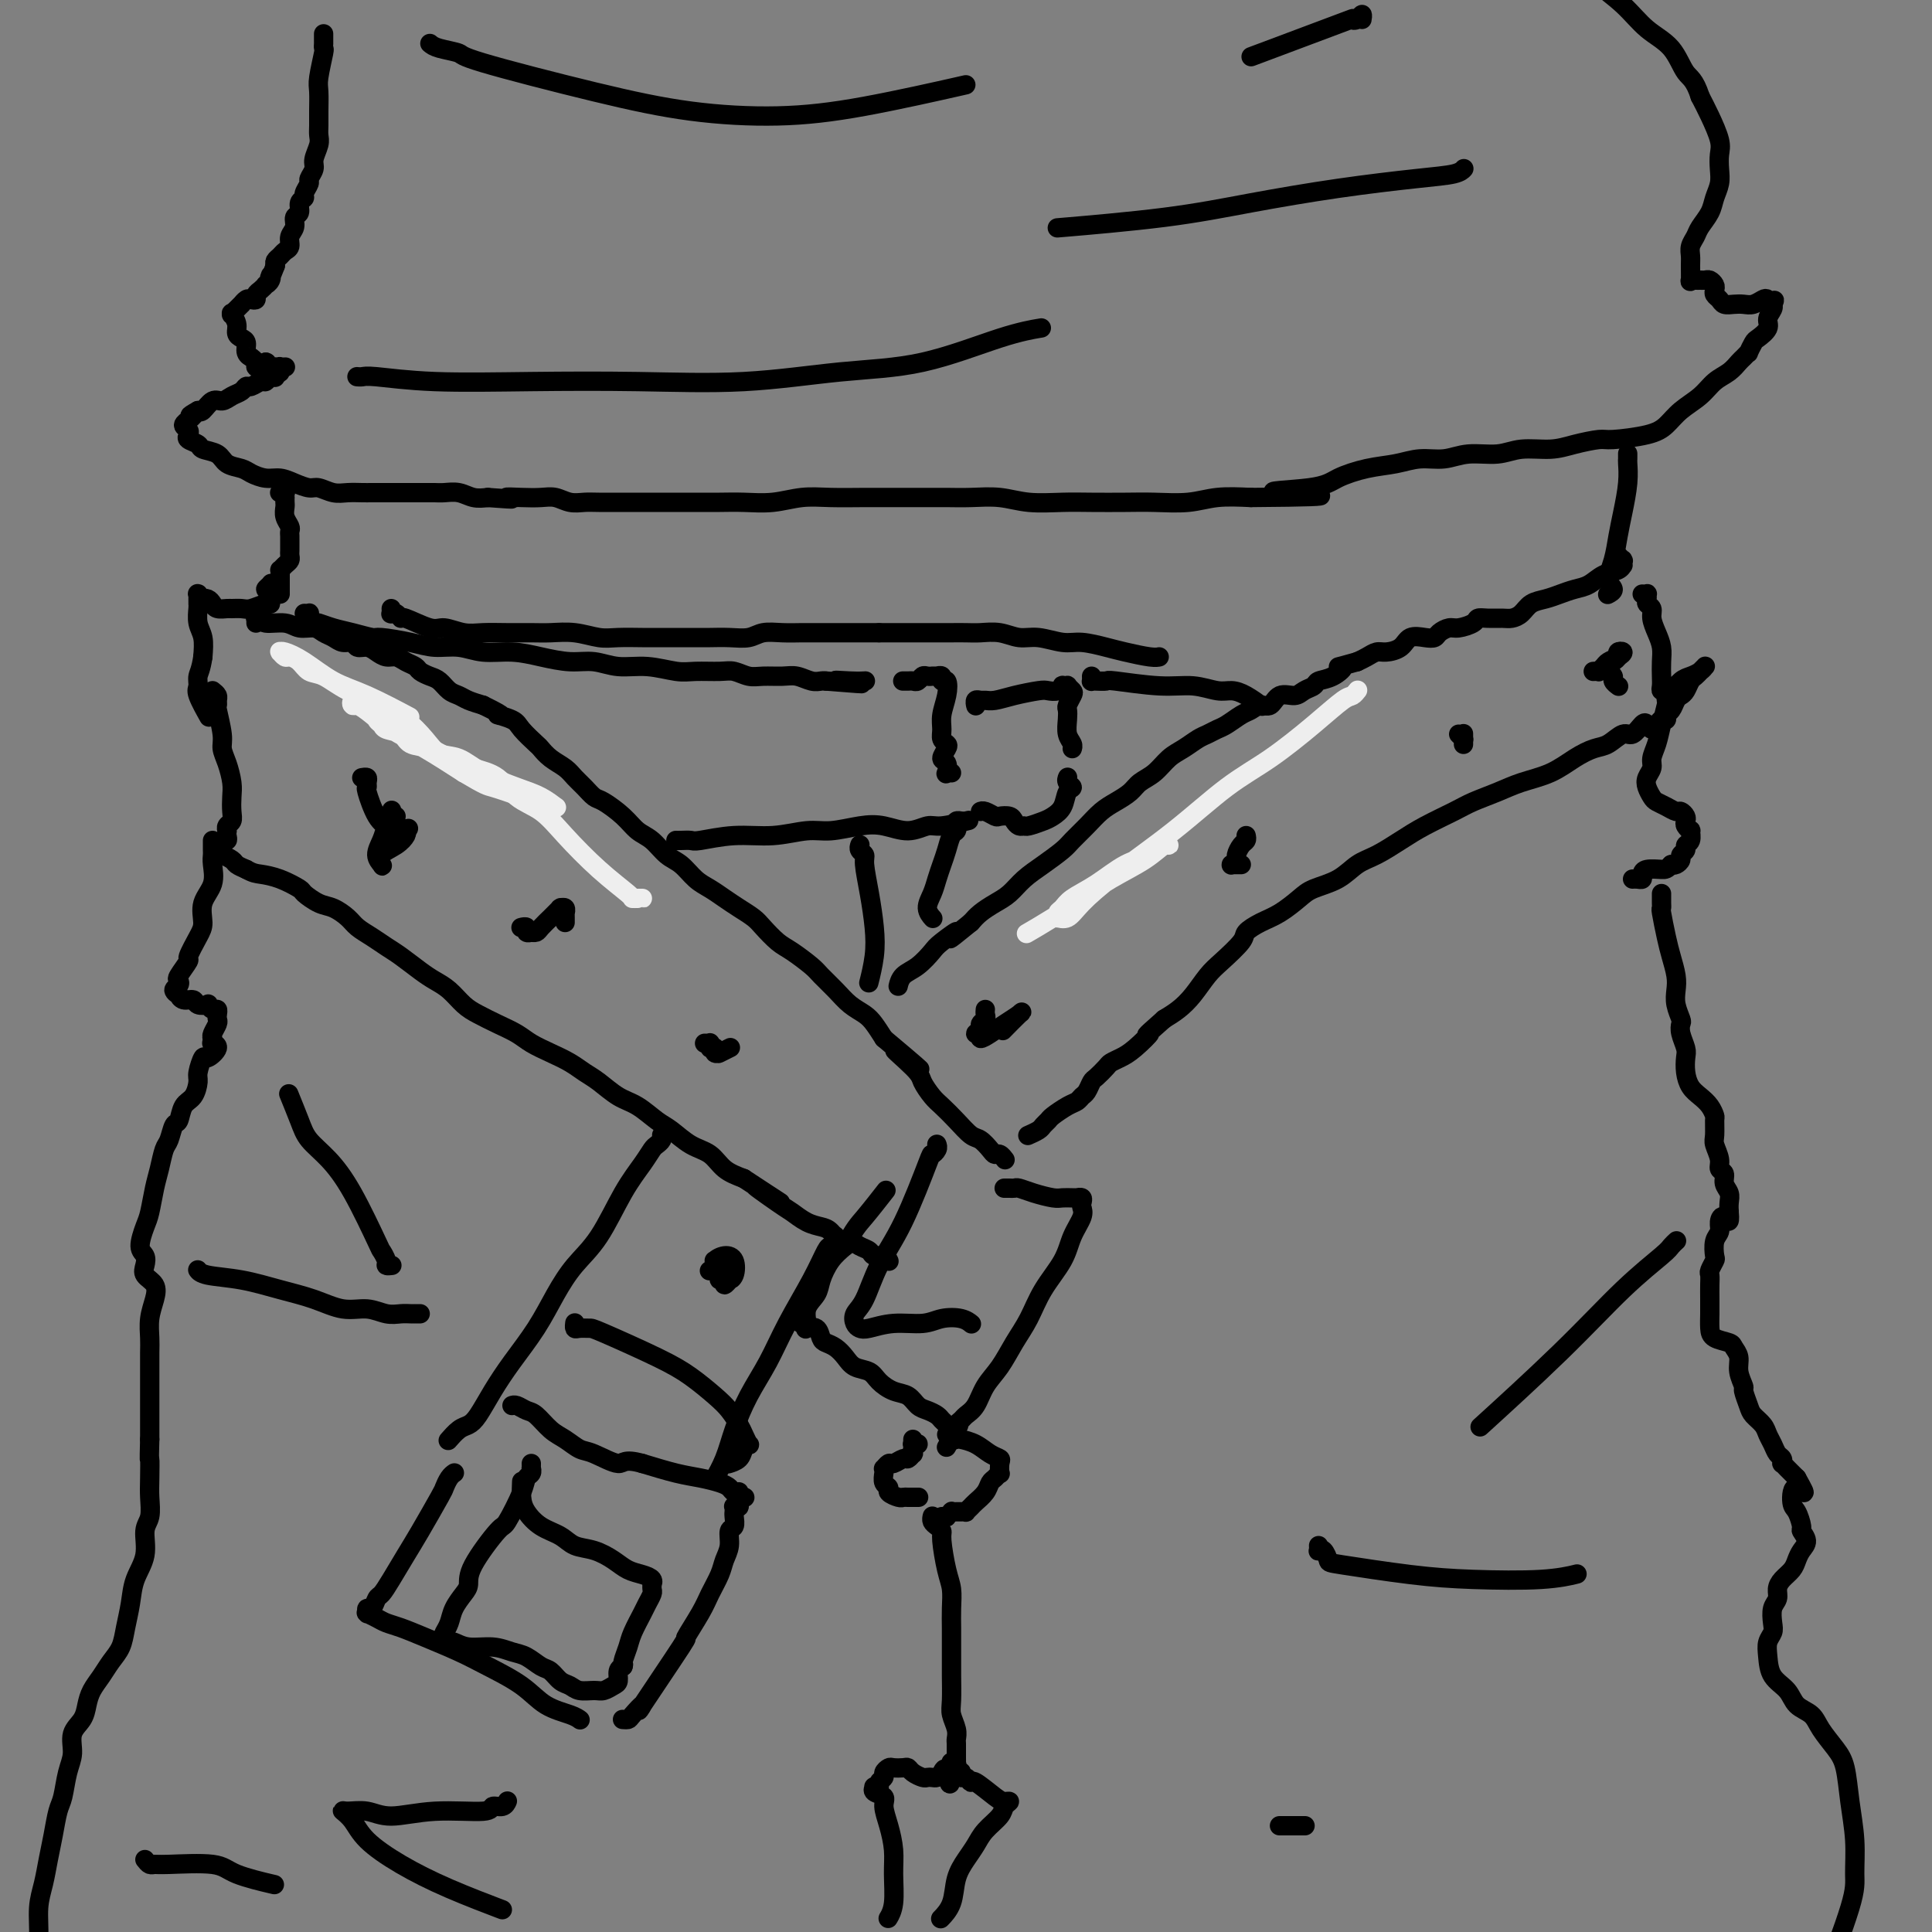 <svg viewBox='0 0 400 400' version='1.1' xmlns='http://www.w3.org/2000/svg' xmlns:xlink='http://www.w3.org/1999/xlink'><rect x="0" y="0" width="400" height="400" fill="#808080" stroke="none"/><g fill='none' stroke='rgb(0,0,0)' stroke-width='4' stroke-linecap='round' stroke-linejoin='round'><path d='M67,7c-0.000,0.425 -0.000,0.850 0,1c0.000,0.150 0.000,0.025 0,0c-0.000,-0.025 -0.000,0.050 0,0c0.000,-0.050 0.001,-0.224 0,0c-0.001,0.224 -0.004,0.847 0,1c0.004,0.153 0.015,-0.165 0,0c-0.015,0.165 -0.057,0.813 0,1c0.057,0.187 0.211,-0.088 0,1c-0.211,1.088 -0.789,3.537 -1,5c-0.211,1.463 -0.055,1.938 0,3c0.055,1.062 0.011,2.711 0,4c-0.011,1.289 0.012,2.218 0,3c-0.012,0.782 -0.060,1.418 0,2c0.060,0.582 0.227,1.111 0,2c-0.227,0.889 -0.850,2.140 -1,3c-0.150,0.860 0.171,1.330 0,2c-0.171,0.670 -0.835,1.540 -1,2c-0.165,0.460 0.167,0.508 0,1c-0.167,0.492 -0.833,1.426 -1,2c-0.167,0.574 0.167,0.787 0,1c-0.167,0.213 -0.833,0.427 -1,1c-0.167,0.573 0.166,1.505 0,2c-0.166,0.495 -0.832,0.552 -1,1c-0.168,0.448 0.163,1.286 0,2c-0.163,0.714 -0.818,1.305 -1,2c-0.182,0.695 0.109,1.496 0,2c-0.109,0.504 -0.617,0.712 -1,1c-0.383,0.288 -0.642,0.654 -1,1c-0.358,0.346 -0.817,0.670 -1,1c-0.183,0.330 -0.092,0.665 0,1'/><path d='M57,55c-1.636,4.277 -1.226,2.470 -1,2c0.226,-0.470 0.267,0.399 0,1c-0.267,0.601 -0.841,0.935 -1,1c-0.159,0.065 0.098,-0.140 0,0c-0.098,0.140 -0.551,0.625 -1,1c-0.449,0.375 -0.895,0.640 -1,1c-0.105,0.360 0.131,0.813 0,1c-0.131,0.187 -0.628,0.107 -1,0c-0.372,-0.107 -0.621,-0.240 -1,0c-0.379,0.240 -0.890,0.853 -1,1c-0.110,0.147 0.181,-0.170 0,0c-0.181,0.170 -0.834,0.829 -1,1c-0.166,0.171 0.156,-0.144 0,0c-0.156,0.144 -0.789,0.749 -1,1c-0.211,0.251 -0.001,0.147 0,0c0.001,-0.147 -0.206,-0.339 0,0c0.206,0.339 0.825,1.208 1,2c0.175,0.792 -0.093,1.509 0,2c0.093,0.491 0.546,0.758 1,1c0.454,0.242 0.910,0.460 1,1c0.090,0.540 -0.187,1.402 0,2c0.187,0.598 0.839,0.931 1,1c0.161,0.069 -0.167,-0.125 0,0c0.167,0.125 0.830,0.569 1,1c0.170,0.431 -0.151,0.848 0,1c0.151,0.152 0.775,0.038 1,0c0.225,-0.038 0.050,0.000 0,0c-0.050,-0.000 0.025,-0.039 0,0c-0.025,0.039 -0.150,0.154 0,0c0.150,-0.154 0.575,-0.577 1,-1'/><path d='M55,75c0.575,0.249 0.013,-0.130 0,0c-0.013,0.130 0.522,0.767 1,1c0.478,0.233 0.899,0.062 1,0c0.101,-0.062 -0.116,-0.017 0,0c0.116,0.017 0.567,0.005 1,0c0.433,-0.005 0.849,-0.001 1,0c0.151,0.001 0.037,0.001 0,0c-0.037,-0.001 0.004,-0.001 0,0c-0.004,0.001 -0.054,0.004 0,0c0.054,-0.004 0.210,-0.015 0,0c-0.210,0.015 -0.787,0.056 -1,0c-0.213,-0.056 -0.061,-0.207 0,0c0.061,0.207 0.031,0.774 0,1c-0.031,0.226 -0.064,0.112 0,0c0.064,-0.112 0.224,-0.222 0,0c-0.224,0.222 -0.833,0.776 -1,1c-0.167,0.224 0.106,0.116 0,0c-0.106,-0.116 -0.592,-0.242 -1,0c-0.408,0.242 -0.738,0.853 -1,1c-0.262,0.147 -0.454,-0.168 -1,0c-0.546,0.168 -1.445,0.820 -2,1c-0.555,0.180 -0.767,-0.111 -1,0c-0.233,0.111 -0.486,0.626 -1,1c-0.514,0.374 -1.290,0.609 -2,1c-0.710,0.391 -1.355,0.940 -2,1c-0.645,0.060 -1.289,-0.368 -2,0c-0.711,0.368 -1.489,1.534 -2,2c-0.511,0.466 -0.756,0.233 -1,0'/><path d='M41,85c-2.790,1.555 -1.266,0.941 -1,1c0.266,0.059 -0.727,0.789 -1,1c-0.273,0.211 0.174,-0.098 0,0c-0.174,0.098 -0.967,0.604 -1,1c-0.033,0.396 0.696,0.684 1,1c0.304,0.316 0.182,0.661 0,1c-0.182,0.339 -0.426,0.672 0,1c0.426,0.328 1.522,0.651 2,1c0.478,0.349 0.340,0.723 1,1c0.660,0.277 2.119,0.456 3,1c0.881,0.544 1.184,1.451 2,2c0.816,0.549 2.147,0.738 3,1c0.853,0.262 1.230,0.596 2,1c0.770,0.404 1.935,0.878 3,1c1.065,0.122 2.032,-0.107 3,0c0.968,0.107 1.939,0.551 3,1c1.061,0.449 2.214,0.905 3,1c0.786,0.095 1.207,-0.171 2,0c0.793,0.171 1.958,0.778 3,1c1.042,0.222 1.960,0.060 3,0c1.040,-0.060 2.203,-0.016 3,0c0.797,0.016 1.228,0.004 2,0c0.772,-0.004 1.883,-0.001 3,0c1.117,0.001 2.238,0.001 3,0c0.762,-0.001 1.166,-0.001 2,0c0.834,0.001 2.099,0.004 3,0c0.901,-0.004 1.438,-0.015 2,0c0.562,0.015 1.151,0.056 2,0c0.849,-0.056 1.959,-0.207 3,0c1.041,0.207 2.012,0.774 3,1c0.988,0.226 1.994,0.113 3,0'/><path d='M101,103c7.895,0.620 4.632,0.170 4,0c-0.632,-0.170 1.367,-0.060 3,0c1.633,0.060 2.900,0.069 4,0c1.100,-0.069 2.034,-0.215 3,0c0.966,0.215 1.966,0.790 3,1c1.034,0.210 2.103,0.056 3,0c0.897,-0.056 1.621,-0.015 3,0c1.379,0.015 3.411,0.004 5,0c1.589,-0.004 2.735,-0.001 4,0c1.265,0.001 2.651,-0.000 4,0c1.349,0.000 2.663,0.001 4,0c1.337,-0.001 2.698,-0.004 4,0c1.302,0.004 2.544,0.015 4,0c1.456,-0.015 3.126,-0.057 5,0c1.874,0.057 3.952,0.211 6,0c2.048,-0.211 4.066,-0.789 6,-1c1.934,-0.211 3.783,-0.057 6,0c2.217,0.057 4.800,0.015 7,0c2.200,-0.015 4.015,-0.005 6,0c1.985,0.005 4.138,0.005 6,0c1.862,-0.005 3.431,-0.015 5,0c1.569,0.015 3.137,0.057 5,0c1.863,-0.057 4.020,-0.211 6,0c1.980,0.211 3.783,0.788 6,1c2.217,0.212 4.847,0.058 7,0c2.153,-0.058 3.830,-0.019 6,0c2.170,0.019 4.833,0.019 7,0c2.167,-0.019 3.839,-0.057 6,0c2.161,0.057 4.813,0.208 7,0c2.187,-0.208 3.911,-0.774 6,-1c2.089,-0.226 4.545,-0.113 7,0'/><path d='M259,103c25.515,-0.190 10.302,-0.667 6,-1c-4.302,-0.333 2.308,-0.524 6,-1c3.692,-0.476 4.465,-1.237 6,-2c1.535,-0.763 3.833,-1.529 6,-2c2.167,-0.471 4.204,-0.647 6,-1c1.796,-0.353 3.353,-0.883 5,-1c1.647,-0.117 3.385,0.180 5,0c1.615,-0.180 3.109,-0.835 5,-1c1.891,-0.165 4.181,0.162 6,0c1.819,-0.162 3.168,-0.813 5,-1c1.832,-0.187 4.146,0.091 6,0c1.854,-0.091 3.248,-0.551 5,-1c1.752,-0.449 3.861,-0.886 5,-1c1.139,-0.114 1.309,0.094 3,0c1.691,-0.094 4.903,-0.490 7,-1c2.097,-0.510 3.079,-1.133 4,-2c0.921,-0.867 1.781,-1.976 3,-3c1.219,-1.024 2.799,-1.962 4,-3c1.201,-1.038 2.025,-2.177 3,-3c0.975,-0.823 2.103,-1.329 3,-2c0.897,-0.671 1.564,-1.507 2,-2c0.436,-0.493 0.640,-0.642 1,-1c0.360,-0.358 0.875,-0.925 1,-1c0.125,-0.075 -0.139,0.342 0,0c0.139,-0.342 0.682,-1.443 1,-2c0.318,-0.557 0.411,-0.570 1,-1c0.589,-0.430 1.674,-1.278 2,-2c0.326,-0.722 -0.109,-1.317 0,-2c0.109,-0.683 0.760,-1.453 1,-2c0.240,-0.547 0.069,-0.871 0,-1c-0.069,-0.129 -0.034,-0.065 0,0'/><path d='M367,63c0.760,-1.562 0.159,-0.467 0,0c-0.159,0.467 0.123,0.307 0,0c-0.123,-0.307 -0.652,-0.762 -1,-1c-0.348,-0.238 -0.517,-0.259 -1,0c-0.483,0.259 -1.281,0.798 -2,1c-0.719,0.202 -1.359,0.065 -2,0c-0.641,-0.065 -1.282,-0.059 -2,0c-0.718,0.059 -1.512,0.171 -2,0c-0.488,-0.171 -0.670,-0.624 -1,-1c-0.330,-0.376 -0.809,-0.675 -1,-1c-0.191,-0.325 -0.093,-0.676 0,-1c0.093,-0.324 0.180,-0.623 0,-1c-0.180,-0.377 -0.626,-0.834 -1,-1c-0.374,-0.166 -0.674,-0.042 -1,0c-0.326,0.042 -0.676,0.002 -1,0c-0.324,-0.002 -0.623,0.036 -1,0c-0.377,-0.036 -0.834,-0.145 -1,0c-0.166,0.145 -0.041,0.544 0,0c0.041,-0.544 -0.001,-2.032 0,-3c0.001,-0.968 0.046,-1.417 0,-2c-0.046,-0.583 -0.181,-1.300 0,-2c0.181,-0.700 0.679,-1.384 1,-2c0.321,-0.616 0.464,-1.165 1,-2c0.536,-0.835 1.464,-1.956 2,-3c0.536,-1.044 0.681,-2.010 1,-3c0.319,-0.990 0.812,-2.004 1,-3c0.188,-0.996 0.073,-1.974 0,-3c-0.073,-1.026 -0.102,-2.100 0,-3c0.102,-0.900 0.335,-1.627 0,-3c-0.335,-1.373 -1.239,-3.392 -2,-5c-0.761,-1.608 -1.381,-2.804 -2,-4'/><path d='M352,20c-1.182,-3.662 -2.136,-3.816 -3,-5c-0.864,-1.184 -1.637,-3.398 -3,-5c-1.363,-1.602 -3.318,-2.591 -5,-4c-1.682,-1.409 -3.093,-3.236 -5,-5c-1.907,-1.764 -4.309,-3.465 -6,-5c-1.691,-1.535 -2.671,-2.906 -4,-4c-1.329,-1.094 -3.006,-1.912 -4,-3c-0.994,-1.088 -1.306,-2.447 -3,-4c-1.694,-1.553 -4.770,-3.301 -6,-4c-1.230,-0.699 -0.615,-0.350 0,0'/><path d='M74,78c-0.086,-0.008 -0.173,-0.016 0,0c0.173,0.016 0.604,0.056 1,0c0.396,-0.056 0.756,-0.209 3,0c2.244,0.209 6.371,0.781 12,1c5.629,0.219 12.759,0.084 20,0c7.241,-0.084 14.594,-0.116 22,0c7.406,0.116 14.864,0.381 22,0c7.136,-0.381 13.948,-1.409 20,-2c6.052,-0.591 11.344,-0.746 17,-2c5.656,-1.254 11.677,-3.607 16,-5c4.323,-1.393 6.950,-1.827 8,-2c1.050,-0.173 0.525,-0.087 0,0'/><path d='M303,35c-0.022,0.025 -0.044,0.050 0,0c0.044,-0.050 0.154,-0.176 0,0c-0.154,0.176 -0.572,0.655 -2,1c-1.428,0.345 -3.868,0.555 -8,1c-4.132,0.445 -9.958,1.125 -16,2c-6.042,0.875 -12.300,1.946 -18,3c-5.700,1.054 -10.842,2.091 -18,3c-7.158,0.909 -16.331,1.688 -20,2c-3.669,0.312 -1.835,0.156 0,0'/><path d='M89,9c0.392,0.329 0.784,0.659 2,1c1.216,0.341 3.255,0.695 4,1c0.745,0.305 0.195,0.561 5,2c4.805,1.439 14.965,4.059 23,6c8.035,1.941 13.946,3.202 20,4c6.054,0.798 12.252,1.131 18,1c5.748,-0.131 11.048,-0.728 18,-2c6.952,-1.272 15.558,-3.221 19,-4c3.442,-0.779 1.721,-0.390 0,0'/><path d='M282,3c-0.020,0.565 -0.039,1.130 0,1c0.039,-0.130 0.137,-0.955 0,-1c-0.137,-0.045 -0.509,0.690 -1,1c-0.491,0.310 -1.101,0.197 -1,0c0.101,-0.197 0.912,-0.476 -3,1c-3.912,1.476 -12.546,4.707 -16,6c-3.454,1.293 -1.727,0.646 0,0'/><path d='M58,102c0.030,0.002 0.061,0.005 0,0c-0.061,-0.005 -0.212,-0.016 0,0c0.212,0.016 0.789,0.060 1,0c0.211,-0.060 0.057,-0.224 0,0c-0.057,0.224 -0.016,0.836 0,1c0.016,0.164 0.008,-0.121 0,0c-0.008,0.121 -0.016,0.648 0,1c0.016,0.352 0.057,0.528 0,1c-0.057,0.472 -0.211,1.240 0,2c0.211,0.760 0.789,1.513 1,2c0.211,0.487 0.057,0.708 0,1c-0.057,0.292 -0.015,0.656 0,1c0.015,0.344 0.005,0.670 0,1c-0.005,0.330 -0.004,0.666 0,1c0.004,0.334 0.011,0.668 0,1c-0.011,0.332 -0.042,0.663 0,1c0.042,0.337 0.155,0.682 0,1c-0.155,0.318 -0.577,0.610 -1,1c-0.423,0.390 -0.845,0.878 -1,1c-0.155,0.122 -0.041,-0.122 0,0c0.041,0.122 0.011,0.611 0,1c-0.011,0.389 -0.003,0.679 0,1c0.003,0.321 0.001,0.674 0,1c-0.001,0.326 -0.000,0.626 0,1c0.000,0.374 0.000,0.821 0,1c-0.000,0.179 -0.000,0.089 0,0'/><path d='M337,94c-0.000,-0.008 -0.000,-0.015 0,0c0.000,0.015 0.001,0.053 0,0c-0.001,-0.053 -0.003,-0.195 0,0c0.003,0.195 0.012,0.729 0,1c-0.012,0.271 -0.044,0.280 0,1c0.044,0.720 0.164,2.150 0,4c-0.164,1.850 -0.614,4.120 -1,6c-0.386,1.880 -0.710,3.369 -1,5c-0.290,1.631 -0.547,3.404 -1,5c-0.453,1.596 -1.101,3.015 -1,4c0.101,0.985 0.950,1.534 1,2c0.050,0.466 -0.700,0.847 -1,1c-0.300,0.153 -0.150,0.076 0,0'/><path d='M56,123c0.144,-0.451 0.287,-0.901 0,-1c-0.287,-0.099 -1.005,0.155 -1,0c0.005,-0.155 0.733,-0.717 1,-1c0.267,-0.283 0.071,-0.287 0,0c-0.071,0.287 -0.019,0.866 0,1c0.019,0.134 0.005,-0.175 0,0c-0.005,0.175 -0.001,0.836 0,1c0.001,0.164 -0.001,-0.167 0,0c0.001,0.167 0.005,0.833 0,1c-0.005,0.167 -0.017,-0.166 0,0c0.017,0.166 0.064,0.829 0,1c-0.064,0.171 -0.240,-0.151 -1,0c-0.760,0.151 -2.105,0.773 -3,1c-0.895,0.227 -1.339,0.058 -2,0c-0.661,-0.058 -1.539,-0.005 -2,0c-0.461,0.005 -0.506,-0.037 -1,0c-0.494,0.037 -1.438,0.155 -2,0c-0.562,-0.155 -0.743,-0.581 -1,-1c-0.257,-0.419 -0.591,-0.830 -1,-1c-0.409,-0.170 -0.894,-0.099 -1,0c-0.106,0.099 0.168,0.226 0,0c-0.168,-0.226 -0.777,-0.803 -1,-1c-0.223,-0.197 -0.059,-0.013 0,0c0.059,0.013 0.015,-0.145 0,0c-0.015,0.145 -0.000,0.593 0,1c0.000,0.407 -0.014,0.772 0,1c0.014,0.228 0.055,0.319 0,1c-0.055,0.681 -0.207,1.953 0,3c0.207,1.047 0.773,1.871 1,3c0.227,1.129 0.113,2.565 0,4'/><path d='M42,136c-0.390,2.656 -0.864,3.297 -1,4c-0.136,0.703 0.067,1.467 0,2c-0.067,0.533 -0.403,0.836 0,2c0.403,1.164 1.544,3.190 2,4c0.456,0.810 0.228,0.405 0,0'/><path d='M44,143c0.425,0.341 0.850,0.682 1,1c0.150,0.318 0.025,0.612 0,1c-0.025,0.388 0.049,0.868 0,1c-0.049,0.132 -0.219,-0.085 0,1c0.219,1.085 0.829,3.473 1,5c0.171,1.527 -0.098,2.194 0,3c0.098,0.806 0.563,1.750 1,3c0.437,1.250 0.845,2.807 1,4c0.155,1.193 0.056,2.022 0,3c-0.056,0.978 -0.067,2.104 0,3c0.067,0.896 0.214,1.563 0,2c-0.214,0.437 -0.788,0.643 -1,1c-0.212,0.357 -0.061,0.865 0,1c0.061,0.135 0.031,-0.104 0,0c-0.031,0.104 -0.065,0.550 0,1c0.065,0.450 0.228,0.904 0,1c-0.228,0.096 -0.846,-0.167 -1,0c-0.154,0.167 0.155,0.763 0,1c-0.155,0.237 -0.775,0.116 -1,0c-0.225,-0.116 -0.057,-0.227 0,0c0.057,0.227 0.001,0.792 0,1c-0.001,0.208 0.053,0.060 0,0c-0.053,-0.060 -0.212,-0.031 0,0c0.212,0.031 0.796,0.064 1,0c0.204,-0.064 0.029,-0.224 0,0c-0.029,0.224 0.089,0.834 0,1c-0.089,0.166 -0.385,-0.110 0,0c0.385,0.110 1.450,0.607 2,1c0.550,0.393 0.586,0.684 1,1c0.414,0.316 1.207,0.658 2,1'/><path d='M51,180c1.428,0.815 1.999,0.852 3,1c1.001,0.148 2.431,0.406 4,1c1.569,0.594 3.278,1.524 4,2c0.722,0.476 0.458,0.498 1,1c0.542,0.502 1.891,1.485 3,2c1.109,0.515 1.977,0.561 3,1c1.023,0.439 2.201,1.271 3,2c0.799,0.729 1.218,1.354 2,2c0.782,0.646 1.928,1.314 3,2c1.072,0.686 2.072,1.390 3,2c0.928,0.610 1.785,1.126 3,2c1.215,0.874 2.789,2.107 4,3c1.211,0.893 2.059,1.447 3,2c0.941,0.553 1.974,1.107 3,2c1.026,0.893 2.045,2.126 3,3c0.955,0.874 1.847,1.389 3,2c1.153,0.611 2.566,1.318 4,2c1.434,0.682 2.887,1.338 4,2c1.113,0.662 1.886,1.331 3,2c1.114,0.669 2.570,1.338 4,2c1.430,0.662 2.836,1.317 4,2c1.164,0.683 2.086,1.394 3,2c0.914,0.606 1.818,1.106 3,2c1.182,0.894 2.640,2.183 4,3c1.360,0.817 2.622,1.162 4,2c1.378,0.838 2.871,2.167 4,3c1.129,0.833 1.894,1.168 3,2c1.106,0.832 2.554,2.161 4,3c1.446,0.839 2.889,1.187 4,2c1.111,0.813 1.889,2.089 3,3c1.111,0.911 2.556,1.455 4,2'/><path d='M154,244c13.625,8.959 5.188,3.356 3,2c-2.188,-1.356 1.875,1.533 4,3c2.125,1.467 2.313,1.511 3,2c0.687,0.489 1.875,1.423 3,2c1.125,0.577 2.188,0.799 3,1c0.812,0.201 1.373,0.382 2,1c0.627,0.618 1.319,1.672 2,2c0.681,0.328 1.352,-0.071 2,0c0.648,0.071 1.274,0.611 2,1c0.726,0.389 1.554,0.626 2,1c0.446,0.374 0.511,0.884 1,1c0.489,0.116 1.401,-0.161 2,0c0.599,0.161 0.885,0.760 1,1c0.115,0.240 0.057,0.120 0,0'/><path d='M53,129c-0.000,-0.423 -0.000,-0.845 0,-1c0.000,-0.155 0.000,-0.041 0,0c-0.000,0.041 -0.001,0.011 0,0c0.001,-0.011 0.004,-0.003 0,0c-0.004,0.003 -0.015,-0.000 0,0c0.015,0.000 0.057,0.004 0,0c-0.057,-0.004 -0.213,-0.016 0,0c0.213,0.016 0.794,0.061 1,0c0.206,-0.061 0.037,-0.227 0,0c-0.037,0.227 0.059,0.849 1,1c0.941,0.151 2.727,-0.167 4,0c1.273,0.167 2.031,0.819 3,1c0.969,0.181 2.147,-0.110 3,0c0.853,0.110 1.379,0.622 2,1c0.621,0.378 1.335,0.622 2,1c0.665,0.378 1.280,0.888 2,1c0.720,0.112 1.544,-0.176 2,0c0.456,0.176 0.545,0.817 1,1c0.455,0.183 1.276,-0.092 2,0c0.724,0.092 1.350,0.549 2,1c0.650,0.451 1.325,0.894 2,1c0.675,0.106 1.350,-0.126 2,0c0.650,0.126 1.276,0.610 2,1c0.724,0.390 1.545,0.686 2,1c0.455,0.314 0.545,0.648 1,1c0.455,0.352 1.276,0.724 2,1c0.724,0.276 1.351,0.455 2,1c0.649,0.545 1.318,1.455 2,2c0.682,0.545 1.376,0.724 2,1c0.624,0.276 1.178,0.650 2,1c0.822,0.350 1.911,0.675 3,1'/><path d='M100,146c5.932,2.888 3.263,2.107 3,2c-0.263,-0.107 1.882,0.461 3,1c1.118,0.539 1.209,1.050 2,2c0.791,0.950 2.281,2.337 3,3c0.719,0.663 0.668,0.600 1,1c0.332,0.400 1.048,1.263 2,2c0.952,0.737 2.140,1.348 3,2c0.860,0.652 1.392,1.346 2,2c0.608,0.654 1.292,1.267 2,2c0.708,0.733 1.438,1.585 2,2c0.562,0.415 0.954,0.394 2,1c1.046,0.606 2.744,1.838 4,3c1.256,1.162 2.069,2.255 3,3c0.931,0.745 1.982,1.144 3,2c1.018,0.856 2.005,2.169 3,3c0.995,0.831 1.998,1.181 3,2c1.002,0.819 2.001,2.106 3,3c0.999,0.894 1.996,1.393 3,2c1.004,0.607 2.016,1.321 3,2c0.984,0.679 1.942,1.321 3,2c1.058,0.679 2.216,1.393 3,2c0.784,0.607 1.192,1.106 2,2c0.808,0.894 2.015,2.182 3,3c0.985,0.818 1.747,1.167 3,2c1.253,0.833 2.997,2.148 4,3c1.003,0.852 1.266,1.239 2,2c0.734,0.761 1.940,1.897 3,3c1.060,1.103 1.975,2.172 3,3c1.025,0.828 2.161,1.415 3,2c0.839,0.585 1.383,1.167 2,2c0.617,0.833 1.309,1.916 2,3'/><path d='M183,215c13.363,11.209 5.270,4.732 3,3c-2.270,-1.732 1.281,1.282 3,3c1.719,1.718 1.605,2.142 2,3c0.395,0.858 1.299,2.151 2,3c0.701,0.849 1.200,1.253 2,2c0.800,0.747 1.902,1.836 3,3c1.098,1.164 2.192,2.402 3,3c0.808,0.598 1.331,0.556 2,1c0.669,0.444 1.486,1.373 2,2c0.514,0.627 0.725,0.952 1,1c0.275,0.048 0.612,-0.179 1,0c0.388,0.179 0.825,0.766 1,1c0.175,0.234 0.087,0.117 0,0'/><path d='M208,246c-0.087,0.002 -0.173,0.003 0,0c0.173,-0.003 0.606,-0.011 1,0c0.394,0.011 0.749,0.041 1,0c0.251,-0.041 0.399,-0.155 1,0c0.601,0.155 1.653,0.577 3,1c1.347,0.423 2.987,0.846 4,1c1.013,0.154 1.400,0.041 2,0c0.600,-0.041 1.415,-0.008 2,0c0.585,0.008 0.941,-0.009 1,0c0.059,0.009 -0.179,0.046 0,0c0.179,-0.046 0.773,-0.173 1,0c0.227,0.173 0.085,0.645 0,1c-0.085,0.355 -0.112,0.592 0,1c0.112,0.408 0.365,0.986 0,2c-0.365,1.014 -1.346,2.465 -2,4c-0.654,1.535 -0.979,3.155 -2,5c-1.021,1.845 -2.739,3.914 -4,6c-1.261,2.086 -2.067,4.190 -3,6c-0.933,1.810 -1.994,3.325 -3,5c-1.006,1.675 -1.957,3.510 -3,5c-1.043,1.490 -2.178,2.637 -3,4c-0.822,1.363 -1.331,2.943 -2,4c-0.669,1.057 -1.500,1.590 -2,2c-0.500,0.410 -0.670,0.698 -1,1c-0.330,0.302 -0.820,0.620 -1,1c-0.180,0.380 -0.052,0.823 0,1c0.052,0.177 0.026,0.089 0,0'/><path d='M198,296c-4.019,7.115 -1.066,1.904 0,0c1.066,-1.904 0.244,-0.499 0,0c-0.244,0.499 0.090,0.092 0,0c-0.090,-0.092 -0.604,0.130 -1,0c-0.396,-0.130 -0.672,-0.611 -1,-1c-0.328,-0.389 -0.706,-0.686 -1,-1c-0.294,-0.314 -0.504,-0.647 -1,-1c-0.496,-0.353 -1.278,-0.727 -2,-1c-0.722,-0.273 -1.386,-0.444 -2,-1c-0.614,-0.556 -1.179,-1.496 -2,-2c-0.821,-0.504 -1.896,-0.572 -3,-1c-1.104,-0.428 -2.235,-1.218 -3,-2c-0.765,-0.782 -1.164,-1.558 -2,-2c-0.836,-0.442 -2.108,-0.551 -3,-1c-0.892,-0.449 -1.404,-1.238 -2,-2c-0.596,-0.762 -1.278,-1.497 -2,-2c-0.722,-0.503 -1.486,-0.775 -2,-1c-0.514,-0.225 -0.778,-0.404 -1,-1c-0.222,-0.596 -0.403,-1.610 -1,-2c-0.597,-0.390 -1.611,-0.158 -2,0c-0.389,0.158 -0.152,0.241 0,0c0.152,-0.241 0.221,-0.805 0,-1c-0.221,-0.195 -0.732,-0.019 -1,0c-0.268,0.019 -0.294,-0.118 0,0c0.294,0.118 0.907,0.492 1,0c0.093,-0.492 -0.334,-1.850 0,-3c0.334,-1.150 1.430,-2.092 2,-3c0.570,-0.908 0.615,-1.783 1,-3c0.385,-1.217 1.110,-2.776 2,-4c0.890,-1.224 1.945,-2.112 3,-3'/><path d='M175,258c1.905,-3.690 2.667,-4.417 4,-6c1.333,-1.583 3.238,-4.024 4,-5c0.762,-0.976 0.381,-0.488 0,0'/><path d='M194,237c-0.031,-0.077 -0.061,-0.155 0,0c0.061,0.155 0.214,0.541 0,1c-0.214,0.459 -0.795,0.991 -1,1c-0.205,0.009 -0.034,-0.503 -1,2c-0.966,2.503 -3.069,8.022 -5,12c-1.931,3.978 -3.692,6.414 -5,9c-1.308,2.586 -2.165,5.321 -3,7c-0.835,1.679 -1.650,2.302 -2,3c-0.350,0.698 -0.236,1.470 0,2c0.236,0.530 0.593,0.818 1,1c0.407,0.182 0.865,0.258 2,0c1.135,-0.258 2.949,-0.850 5,-1c2.051,-0.150 4.340,0.142 6,0c1.660,-0.142 2.692,-0.719 4,-1c1.308,-0.281 2.890,-0.268 4,0c1.110,0.268 1.746,0.791 2,1c0.254,0.209 0.127,0.105 0,0'/><path d='M75,161c-0.008,0.002 -0.016,0.003 0,0c0.016,-0.003 0.057,-0.011 0,0c-0.057,0.011 -0.213,0.041 0,0c0.213,-0.041 0.795,-0.152 1,0c0.205,0.152 0.035,0.566 0,1c-0.035,0.434 0.067,0.886 0,1c-0.067,0.114 -0.303,-0.112 0,1c0.303,1.112 1.144,3.562 2,5c0.856,1.438 1.727,1.865 2,2c0.273,0.135 -0.051,-0.020 0,0c0.051,0.020 0.478,0.216 1,0c0.522,-0.216 1.140,-0.842 1,-1c-0.140,-0.158 -1.036,0.154 -1,0c0.036,-0.154 1.004,-0.774 1,-1c-0.004,-0.226 -0.982,-0.060 -1,0c-0.018,0.060 0.923,0.012 1,0c0.077,-0.012 -0.712,0.012 -1,0c-0.288,-0.012 -0.076,-0.058 0,0c0.076,0.058 0.017,0.221 0,0c-0.017,-0.221 0.007,-0.825 0,-1c-0.007,-0.175 -0.045,0.078 0,0c0.045,-0.078 0.173,-0.487 0,0c-0.173,0.487 -0.648,1.869 -1,3c-0.352,1.131 -0.580,2.010 -1,3c-0.420,0.990 -1.031,2.092 -1,3c0.031,0.908 0.706,1.624 1,2c0.294,0.376 0.209,0.413 0,0c-0.209,-0.413 -0.540,-1.276 0,-2c0.540,-0.724 1.953,-1.310 3,-2c1.047,-0.690 1.728,-1.483 2,-2c0.272,-0.517 0.136,-0.759 0,-1'/><path d='M84,172c1.000,-0.833 0.500,-0.417 0,0'/><path d='M108,192c-0.122,0.030 -0.244,0.061 0,0c0.244,-0.061 0.853,-0.212 1,0c0.147,0.212 -0.169,0.787 0,1c0.169,0.213 0.823,0.064 1,0c0.177,-0.064 -0.121,-0.044 0,0c0.121,0.044 0.663,0.113 1,0c0.337,-0.113 0.469,-0.409 1,-1c0.531,-0.591 1.462,-1.479 2,-2c0.538,-0.521 0.684,-0.677 1,-1c0.316,-0.323 0.803,-0.815 1,-1c0.197,-0.185 0.105,-0.064 0,0c-0.105,0.064 -0.224,0.073 0,0c0.224,-0.073 0.792,-0.226 1,0c0.208,0.226 0.056,0.831 0,1c-0.056,0.169 -0.015,-0.099 0,0c0.015,0.099 0.004,0.565 0,1c-0.004,0.435 -0.001,0.839 0,1c0.001,0.161 0.001,0.081 0,0'/><path d='M146,216c-0.114,0.002 -0.228,0.004 0,0c0.228,-0.004 0.797,-0.015 1,0c0.203,0.015 0.040,0.057 0,0c-0.040,-0.057 0.042,-0.212 0,0c-0.042,0.212 -0.208,0.793 0,1c0.208,0.207 0.792,0.042 1,0c0.208,-0.042 0.042,0.041 0,0c-0.042,-0.041 0.039,-0.206 0,0c-0.039,0.206 -0.199,0.784 0,1c0.199,0.216 0.758,0.072 1,0c0.242,-0.072 0.168,-0.071 0,0c-0.168,0.071 -0.430,0.211 0,0c0.430,-0.211 1.551,-0.775 2,-1c0.449,-0.225 0.224,-0.113 0,0'/><path d='M63,127c0.425,0.022 0.849,0.045 1,0c0.151,-0.045 0.028,-0.156 0,0c-0.028,0.156 0.039,0.581 0,1c-0.039,0.419 -0.185,0.833 0,1c0.185,0.167 0.701,0.087 1,0c0.299,-0.087 0.380,-0.182 1,0c0.620,0.182 1.778,0.640 3,1c1.222,0.360 2.506,0.622 4,1c1.494,0.378 3.196,0.871 4,1c0.804,0.129 0.709,-0.105 2,0c1.291,0.105 3.968,0.549 6,1c2.032,0.451 3.420,0.908 5,1c1.580,0.092 3.352,-0.182 5,0c1.648,0.182 3.171,0.818 5,1c1.829,0.182 3.965,-0.091 6,0c2.035,0.091 3.970,0.545 6,1c2.030,0.455 4.153,0.910 6,1c1.847,0.090 3.416,-0.186 5,0c1.584,0.186 3.183,0.835 5,1c1.817,0.165 3.851,-0.153 6,0c2.149,0.153 4.413,0.777 6,1c1.587,0.223 2.496,0.046 4,0c1.504,-0.046 3.603,0.041 5,0c1.397,-0.041 2.092,-0.208 3,0c0.908,0.208 2.028,0.792 3,1c0.972,0.208 1.794,0.042 3,0c1.206,-0.042 2.796,0.041 4,0c1.204,-0.041 2.024,-0.207 3,0c0.976,0.207 2.109,0.786 3,1c0.891,0.214 1.540,0.061 2,0c0.460,-0.061 0.730,-0.031 1,0'/><path d='M171,141c13.137,1.083 5.480,0.290 3,0c-2.480,-0.290 0.217,-0.078 2,0c1.783,0.078 2.652,0.022 3,0c0.348,-0.022 0.174,-0.011 0,0'/><path d='M187,141c-0.089,-0.002 -0.179,-0.004 0,0c0.179,0.004 0.625,0.015 1,0c0.375,-0.015 0.679,-0.057 1,0c0.321,0.057 0.659,0.211 1,0c0.341,-0.211 0.684,-0.789 1,-1c0.316,-0.211 0.605,-0.056 1,0c0.395,0.056 0.894,0.014 1,0c0.106,-0.014 -0.183,0.001 0,0c0.183,-0.001 0.837,-0.016 1,0c0.163,0.016 -0.166,0.065 0,0c0.166,-0.065 0.825,-0.243 1,0c0.175,0.243 -0.135,0.908 0,1c0.135,0.092 0.715,-0.389 1,0c0.285,0.389 0.276,1.649 0,3c-0.276,1.351 -0.819,2.795 -1,4c-0.181,1.205 -0.001,2.172 0,3c0.001,0.828 -0.178,1.516 0,2c0.178,0.484 0.713,0.764 1,1c0.287,0.236 0.325,0.427 0,1c-0.325,0.573 -1.011,1.527 -1,2c0.011,0.473 0.721,0.467 1,1c0.279,0.533 0.126,1.607 0,2c-0.126,0.393 -0.226,0.106 0,0c0.226,-0.106 0.779,-0.030 1,0c0.221,0.030 0.111,0.015 0,0'/><path d='M202,146c0.025,0.114 0.050,0.227 0,0c-0.050,-0.227 -0.175,-0.796 0,-1c0.175,-0.204 0.649,-0.044 1,0c0.351,0.044 0.579,-0.027 1,0c0.421,0.027 1.033,0.152 2,0c0.967,-0.152 2.287,-0.580 4,-1c1.713,-0.420 3.817,-0.830 5,-1c1.183,-0.170 1.445,-0.098 2,0c0.555,0.098 1.402,0.221 2,0c0.598,-0.221 0.948,-0.788 1,-1c0.052,-0.212 -0.195,-0.069 0,0c0.195,0.069 0.833,0.064 1,0c0.167,-0.064 -0.137,-0.186 0,0c0.137,0.186 0.717,0.682 1,1c0.283,0.318 0.271,0.459 0,1c-0.271,0.541 -0.801,1.482 -1,2c-0.199,0.518 -0.067,0.612 0,1c0.067,0.388 0.071,1.071 0,2c-0.071,0.929 -0.215,2.105 0,3c0.215,0.895 0.789,1.510 1,2c0.211,0.490 0.060,0.854 0,1c-0.060,0.146 -0.030,0.073 0,0'/><path d='M140,174c-0.057,-0.002 -0.115,-0.005 0,0c0.115,0.005 0.401,0.016 1,0c0.599,-0.016 1.510,-0.061 2,0c0.490,0.061 0.558,0.227 2,0c1.442,-0.227 4.258,-0.849 7,-1c2.742,-0.151 5.411,0.168 8,0c2.589,-0.168 5.097,-0.825 7,-1c1.903,-0.175 3.199,0.131 5,0c1.801,-0.131 4.107,-0.700 6,-1c1.893,-0.300 3.373,-0.333 5,0c1.627,0.333 3.400,1.031 5,1c1.600,-0.031 3.027,-0.792 4,-1c0.973,-0.208 1.493,0.136 3,0c1.507,-0.136 4.002,-0.753 5,-1c0.998,-0.247 0.499,-0.123 0,0'/><path d='M335,115c-0.113,-0.111 -0.227,-0.222 0,0c0.227,0.222 0.793,0.777 1,1c0.207,0.223 0.054,0.116 0,0c-0.054,-0.116 -0.009,-0.239 0,0c0.009,0.239 -0.017,0.841 0,1c0.017,0.159 0.076,-0.126 0,0c-0.076,0.126 -0.288,0.664 -1,1c-0.712,0.336 -1.922,0.472 -3,1c-1.078,0.528 -2.022,1.450 -3,2c-0.978,0.550 -1.991,0.728 -3,1c-1.009,0.272 -2.014,0.637 -3,1c-0.986,0.363 -1.954,0.724 -3,1c-1.046,0.276 -2.170,0.466 -3,1c-0.830,0.534 -1.364,1.410 -2,2c-0.636,0.590 -1.373,0.893 -2,1c-0.627,0.107 -1.145,0.019 -2,0c-0.855,-0.019 -2.049,0.033 -3,0c-0.951,-0.033 -1.659,-0.150 -2,0c-0.341,0.150 -0.314,0.566 -1,1c-0.686,0.434 -2.083,0.887 -3,1c-0.917,0.113 -1.352,-0.115 -2,0c-0.648,0.115 -1.509,0.573 -2,1c-0.491,0.427 -0.610,0.822 -1,1c-0.390,0.178 -1.049,0.138 -2,0c-0.951,-0.138 -2.194,-0.374 -3,0c-0.806,0.374 -1.174,1.357 -2,2c-0.826,0.643 -2.108,0.946 -3,1c-0.892,0.054 -1.394,-0.139 -2,0c-0.606,0.139 -1.316,0.611 -2,1c-0.684,0.389 -1.342,0.694 -2,1'/><path d='M281,137c-5.864,1.665 -3.525,0.827 -3,1c0.525,0.173 -0.764,1.357 -2,2c-1.236,0.643 -2.418,0.745 -3,1c-0.582,0.255 -0.565,0.665 -1,1c-0.435,0.335 -1.324,0.597 -2,1c-0.676,0.403 -1.140,0.948 -2,1c-0.860,0.052 -2.116,-0.391 -3,0c-0.884,0.391 -1.395,1.614 -2,2c-0.605,0.386 -1.303,-0.065 -2,0c-0.697,0.065 -1.394,0.648 -2,1c-0.606,0.352 -1.120,0.475 -2,1c-0.880,0.525 -2.125,1.453 -3,2c-0.875,0.547 -1.378,0.712 -2,1c-0.622,0.288 -1.363,0.700 -2,1c-0.637,0.300 -1.172,0.489 -2,1c-0.828,0.511 -1.950,1.344 -3,2c-1.050,0.656 -2.027,1.134 -3,2c-0.973,0.866 -1.940,2.118 -3,3c-1.060,0.882 -2.212,1.394 -3,2c-0.788,0.606 -1.212,1.307 -2,2c-0.788,0.693 -1.939,1.378 -3,2c-1.061,0.622 -2.033,1.181 -3,2c-0.967,0.819 -1.928,1.899 -3,3c-1.072,1.101 -2.254,2.224 -3,3c-0.746,0.776 -1.056,1.205 -2,2c-0.944,0.795 -2.522,1.956 -4,3c-1.478,1.044 -2.857,1.970 -4,3c-1.143,1.030 -2.049,2.163 -3,3c-0.951,0.837 -1.948,1.379 -3,2c-1.052,0.621 -2.158,1.320 -3,2c-0.842,0.680 -1.421,1.340 -2,2'/><path d='M201,191c-6.863,5.613 -3.520,2.644 -3,2c0.520,-0.644 -1.784,1.036 -3,2c-1.216,0.964 -1.345,1.211 -2,2c-0.655,0.789 -1.835,2.119 -3,3c-1.165,0.881 -2.314,1.314 -3,2c-0.686,0.686 -0.910,1.625 -1,2c-0.090,0.375 -0.045,0.188 0,0'/><path d='M340,123c0.425,0.024 0.850,0.047 1,0c0.150,-0.047 0.025,-0.165 0,0c-0.025,0.165 0.049,0.613 0,1c-0.049,0.387 -0.219,0.711 0,1c0.219,0.289 0.829,0.541 1,1c0.171,0.459 -0.098,1.124 0,2c0.098,0.876 0.562,1.964 1,3c0.438,1.036 0.848,2.019 1,3c0.152,0.981 0.044,1.961 0,3c-0.044,1.039 -0.024,2.137 0,3c0.024,0.863 0.051,1.493 0,2c-0.051,0.507 -0.180,0.893 0,1c0.180,0.107 0.667,-0.065 1,0c0.333,0.065 0.510,0.367 1,0c0.490,-0.367 1.294,-1.405 2,-2c0.706,-0.595 1.314,-0.749 2,-1c0.686,-0.251 1.449,-0.600 2,-1c0.551,-0.400 0.891,-0.850 1,-1c0.109,-0.150 -0.012,0.000 0,0c0.012,-0.000 0.158,-0.151 0,0c-0.158,0.151 -0.620,0.604 -1,1c-0.380,0.396 -0.679,0.735 -1,1c-0.321,0.265 -0.663,0.456 -1,1c-0.337,0.544 -0.669,1.441 -1,2c-0.331,0.559 -0.662,0.781 -1,1c-0.338,0.219 -0.683,0.437 -1,1c-0.317,0.563 -0.607,1.471 -1,2c-0.393,0.529 -0.889,0.678 -1,1c-0.111,0.322 0.162,0.818 0,1c-0.162,0.182 -0.761,0.052 -1,0c-0.239,-0.052 -0.120,-0.026 0,0'/><path d='M344,149c-1.189,1.506 -0.163,0.272 0,0c0.163,-0.272 -0.537,0.419 -1,1c-0.463,0.581 -0.690,1.054 -1,1c-0.310,-0.054 -0.705,-0.635 -1,-1c-0.295,-0.365 -0.490,-0.516 -1,0c-0.510,0.516 -1.335,1.698 -2,2c-0.665,0.302 -1.169,-0.277 -2,0c-0.831,0.277 -1.989,1.411 -3,2c-1.011,0.589 -1.875,0.633 -3,1c-1.125,0.367 -2.510,1.057 -4,2c-1.490,0.943 -3.085,2.139 -5,3c-1.915,0.861 -4.150,1.389 -6,2c-1.850,0.611 -3.316,1.307 -5,2c-1.684,0.693 -3.587,1.383 -5,2c-1.413,0.617 -2.334,1.161 -4,2c-1.666,0.839 -4.075,1.972 -6,3c-1.925,1.028 -3.366,1.952 -5,3c-1.634,1.048 -3.461,2.219 -5,3c-1.539,0.781 -2.788,1.172 -4,2c-1.212,0.828 -2.386,2.094 -4,3c-1.614,0.906 -3.670,1.450 -5,2c-1.330,0.550 -1.936,1.104 -3,2c-1.064,0.896 -2.585,2.134 -4,3c-1.415,0.866 -2.724,1.361 -4,2c-1.276,0.639 -2.519,1.424 -3,2c-0.481,0.576 -0.201,0.945 -1,2c-0.799,1.055 -2.678,2.797 -4,4c-1.322,1.203 -2.086,1.869 -3,3c-0.914,1.131 -1.977,2.728 -3,4c-1.023,1.272 -2.007,2.221 -3,3c-0.993,0.779 -1.997,1.390 -3,2'/><path d='M241,211c-5.334,4.703 -3.168,2.961 -3,3c0.168,0.039 -1.660,1.860 -3,3c-1.340,1.140 -2.190,1.600 -3,2c-0.810,0.400 -1.579,0.741 -2,1c-0.421,0.259 -0.494,0.436 -1,1c-0.506,0.564 -1.444,1.513 -2,2c-0.556,0.487 -0.728,0.511 -1,1c-0.272,0.489 -0.644,1.444 -1,2c-0.356,0.556 -0.697,0.712 -1,1c-0.303,0.288 -0.568,0.707 -1,1c-0.432,0.293 -1.032,0.459 -2,1c-0.968,0.541 -2.305,1.455 -3,2c-0.695,0.545 -0.747,0.721 -1,1c-0.253,0.279 -0.707,0.663 -1,1c-0.293,0.337 -0.425,0.629 -1,1c-0.575,0.371 -1.593,0.820 -2,1c-0.407,0.180 -0.204,0.090 0,0'/><path d='M137,235c0.093,0.324 0.185,0.648 0,1c-0.185,0.352 -0.649,0.733 -1,1c-0.351,0.267 -0.589,0.422 -1,1c-0.411,0.578 -0.994,1.580 -2,3c-1.006,1.420 -2.434,3.259 -4,6c-1.566,2.741 -3.268,6.384 -5,9c-1.732,2.616 -3.492,4.204 -5,6c-1.508,1.796 -2.764,3.801 -4,6c-1.236,2.199 -2.453,4.593 -4,7c-1.547,2.407 -3.425,4.829 -5,7c-1.575,2.171 -2.846,4.092 -4,6c-1.154,1.908 -2.190,3.804 -3,5c-0.810,1.196 -1.392,1.692 -2,2c-0.608,0.308 -1.241,0.429 -2,1c-0.759,0.571 -1.646,1.592 -2,2c-0.354,0.408 -0.177,0.204 0,0'/><path d='M173,256c-0.026,-0.082 -0.053,-0.164 0,0c0.053,0.164 0.184,0.575 0,1c-0.184,0.425 -0.684,0.863 -1,1c-0.316,0.137 -0.447,-0.027 -1,1c-0.553,1.027 -1.527,3.245 -3,6c-1.473,2.755 -3.444,6.045 -5,9c-1.556,2.955 -2.698,5.573 -4,8c-1.302,2.427 -2.766,4.661 -4,7c-1.234,2.339 -2.238,4.782 -3,7c-0.762,2.218 -1.282,4.213 -2,6c-0.718,1.787 -1.634,3.368 -2,4c-0.366,0.632 -0.183,0.316 0,0'/><path d='M94,305c-0.022,0.015 -0.045,0.030 0,0c0.045,-0.030 0.157,-0.105 0,0c-0.157,0.105 -0.583,0.389 -1,1c-0.417,0.611 -0.825,1.549 -1,2c-0.175,0.451 -0.116,0.415 -1,2c-0.884,1.585 -2.709,4.790 -4,7c-1.291,2.210 -2.047,3.423 -3,5c-0.953,1.577 -2.101,3.518 -3,5c-0.899,1.482 -1.547,2.506 -2,3c-0.453,0.494 -0.709,0.458 -1,1c-0.291,0.542 -0.615,1.661 -1,2c-0.385,0.339 -0.829,-0.102 -1,0c-0.171,0.102 -0.069,0.749 0,1c0.069,0.251 0.103,0.108 0,0c-0.103,-0.108 -0.344,-0.182 0,0c0.344,0.182 1.273,0.618 2,1c0.727,0.382 1.251,0.709 2,1c0.749,0.291 1.722,0.545 3,1c1.278,0.455 2.861,1.112 5,2c2.139,0.888 4.835,2.006 7,3c2.165,0.994 3.799,1.864 6,3c2.201,1.136 4.968,2.539 7,4c2.032,1.461 3.328,2.979 5,4c1.672,1.021 3.719,1.544 5,2c1.281,0.456 1.794,0.845 2,1c0.206,0.155 0.103,0.078 0,0'/><path d='M129,356c-0.104,-0.007 -0.208,-0.014 0,0c0.208,0.014 0.727,0.051 1,0c0.273,-0.051 0.302,-0.188 1,-1c0.698,-0.812 2.067,-2.300 2,-2c-0.067,0.300 -1.571,2.388 0,0c1.571,-2.388 6.218,-9.251 8,-12c1.782,-2.749 0.701,-1.383 1,-2c0.299,-0.617 1.979,-3.217 3,-5c1.021,-1.783 1.383,-2.747 2,-4c0.617,-1.253 1.490,-2.793 2,-4c0.510,-1.207 0.659,-2.081 1,-3c0.341,-0.919 0.876,-1.882 1,-3c0.124,-1.118 -0.163,-2.390 0,-3c0.163,-0.610 0.776,-0.560 1,-1c0.224,-0.440 0.059,-1.372 0,-2c-0.059,-0.628 -0.012,-0.952 0,-1c0.012,-0.048 -0.012,0.181 0,0c0.012,-0.181 0.059,-0.770 0,-1c-0.059,-0.230 -0.225,-0.099 0,0c0.225,0.099 0.841,0.166 1,0c0.159,-0.166 -0.139,-0.567 0,-1c0.139,-0.433 0.714,-0.900 1,-1c0.286,-0.100 0.284,0.166 0,0c-0.284,-0.166 -0.851,-0.765 -1,-1c-0.149,-0.235 0.120,-0.104 0,0c-0.120,0.104 -0.630,0.183 -1,0c-0.370,-0.183 -0.599,-0.629 -1,-1c-0.401,-0.371 -0.973,-0.666 -2,-1c-1.027,-0.334 -2.507,-0.705 -4,-1c-1.493,-0.295 -2.998,-0.513 -5,-1c-2.002,-0.487 -4.501,-1.244 -7,-2'/><path d='M133,303c-3.961,-1.125 -3.865,0.062 -5,0c-1.135,-0.062 -3.501,-1.372 -5,-2c-1.499,-0.628 -2.131,-0.574 -3,-1c-0.869,-0.426 -1.977,-1.333 -3,-2c-1.023,-0.667 -1.963,-1.093 -3,-2c-1.037,-0.907 -2.173,-2.296 -3,-3c-0.827,-0.704 -1.345,-0.725 -2,-1c-0.655,-0.275 -1.445,-0.805 -2,-1c-0.555,-0.195 -0.873,-0.056 -1,0c-0.127,0.056 -0.064,0.028 0,0'/><path d='M110,303c0.008,0.448 0.015,0.896 0,1c-0.015,0.104 -0.053,-0.136 0,0c0.053,0.136 0.197,0.647 0,1c-0.197,0.353 -0.736,0.548 -1,1c-0.264,0.452 -0.252,1.161 -1,3c-0.748,1.839 -2.255,4.810 -3,6c-0.745,1.190 -0.728,0.601 -2,2c-1.272,1.399 -3.832,4.787 -5,7c-1.168,2.213 -0.943,3.251 -1,4c-0.057,0.749 -0.394,1.209 -1,2c-0.606,0.791 -1.480,1.915 -2,3c-0.520,1.085 -0.688,2.132 -1,3c-0.312,0.868 -0.770,1.557 -1,2c-0.230,0.443 -0.232,0.640 0,1c0.232,0.360 0.698,0.884 1,1c0.302,0.116 0.440,-0.177 1,0c0.560,0.177 1.543,0.825 3,1c1.457,0.175 3.387,-0.123 5,0c1.613,0.123 2.907,0.667 4,1c1.093,0.333 1.984,0.456 3,1c1.016,0.544 2.158,1.509 3,2c0.842,0.491 1.384,0.510 2,1c0.616,0.490 1.306,1.453 2,2c0.694,0.547 1.394,0.679 2,1c0.606,0.321 1.119,0.830 2,1c0.881,0.170 2.130,0.000 3,0c0.870,-0.000 1.360,0.168 2,0c0.640,-0.168 1.429,-0.674 2,-1c0.571,-0.326 0.923,-0.472 1,-1c0.077,-0.528 -0.121,-1.436 0,-2c0.121,-0.564 0.560,-0.782 1,-1'/><path d='M129,345c0.257,-0.696 -0.100,-0.437 0,-1c0.100,-0.563 0.658,-1.947 1,-3c0.342,-1.053 0.470,-1.773 1,-3c0.530,-1.227 1.463,-2.960 2,-4c0.537,-1.040 0.680,-1.388 1,-2c0.320,-0.612 0.819,-1.487 1,-2c0.181,-0.513 0.043,-0.662 0,-1c-0.043,-0.338 0.007,-0.863 0,-1c-0.007,-0.137 -0.073,0.115 0,0c0.073,-0.115 0.285,-0.598 0,-1c-0.285,-0.402 -1.066,-0.723 -2,-1c-0.934,-0.277 -2.020,-0.511 -3,-1c-0.980,-0.489 -1.855,-1.232 -3,-2c-1.145,-0.768 -2.562,-1.560 -4,-2c-1.438,-0.440 -2.897,-0.529 -4,-1c-1.103,-0.471 -1.851,-1.325 -3,-2c-1.149,-0.675 -2.700,-1.173 -4,-2c-1.300,-0.827 -2.348,-1.985 -3,-3c-0.652,-1.015 -0.906,-1.889 -1,-3c-0.094,-1.111 -0.027,-2.460 0,-3c0.027,-0.540 0.013,-0.270 0,0'/><path d='M119,274c-0.004,0.030 -0.008,0.061 0,0c0.008,-0.061 0.028,-0.213 0,0c-0.028,0.213 -0.105,0.791 0,1c0.105,0.209 0.393,0.050 1,0c0.607,-0.050 1.534,0.010 2,0c0.466,-0.010 0.470,-0.089 3,1c2.530,1.089 7.585,3.345 11,5c3.415,1.655 5.191,2.708 7,4c1.809,1.292 3.651,2.823 5,4c1.349,1.177 2.205,1.999 3,3c0.795,1.001 1.530,2.179 2,3c0.470,0.821 0.674,1.284 1,2c0.326,0.716 0.773,1.684 1,2c0.227,0.316 0.232,-0.020 0,0c-0.232,0.020 -0.701,0.397 -1,1c-0.299,0.603 -0.427,1.432 -1,2c-0.573,0.568 -1.592,0.877 -2,1c-0.408,0.123 -0.204,0.062 0,0'/><path d='M148,261c-0.113,-0.006 -0.227,-0.013 0,0c0.227,0.013 0.793,0.045 1,0c0.207,-0.045 0.054,-0.165 0,0c-0.054,0.165 -0.011,0.617 0,1c0.011,0.383 -0.012,0.696 0,1c0.012,0.304 0.060,0.599 0,1c-0.060,0.401 -0.227,0.906 0,1c0.227,0.094 0.849,-0.225 1,0c0.151,0.225 -0.168,0.992 0,1c0.168,0.008 0.824,-0.745 1,-1c0.176,-0.255 -0.129,-0.013 0,0c0.129,0.013 0.691,-0.204 1,-1c0.309,-0.796 0.366,-2.171 0,-3c-0.366,-0.829 -1.156,-1.112 -2,-1c-0.844,0.112 -1.742,0.618 -2,1c-0.258,0.382 0.123,0.641 0,1c-0.123,0.359 -0.749,0.817 -1,1c-0.251,0.183 -0.125,0.092 0,0'/><path d='M204,209c-0.033,0.334 -0.066,0.668 0,1c0.066,0.332 0.232,0.662 0,1c-0.232,0.338 -0.862,0.683 -1,1c-0.138,0.317 0.217,0.604 0,1c-0.217,0.396 -1.006,0.899 -1,1c0.006,0.101 0.807,-0.200 1,0c0.193,0.200 -0.222,0.902 0,1c0.222,0.098 1.082,-0.407 2,-1c0.918,-0.593 1.895,-1.272 3,-2c1.105,-0.728 2.337,-1.504 3,-2c0.663,-0.496 0.755,-0.710 0,0c-0.755,0.710 -2.359,2.346 -3,3c-0.641,0.654 -0.321,0.327 0,0'/><path d='M258,173c0.081,0.364 0.161,0.728 0,1c-0.161,0.272 -0.565,0.451 -1,1c-0.435,0.549 -0.902,1.468 -1,2c-0.098,0.532 0.174,0.679 0,1c-0.174,0.321 -0.793,0.818 -1,1c-0.207,0.182 -0.003,0.049 0,0c0.003,-0.049 -0.196,-0.013 0,0c0.196,0.013 0.788,0.003 1,0c0.212,-0.003 0.043,-0.001 0,0c-0.043,0.001 0.040,0.000 0,0c-0.040,-0.000 -0.203,-0.000 0,0c0.203,0.000 0.772,0.000 1,0c0.228,-0.000 0.114,-0.000 0,0'/><path d='M302,152c0.423,0.415 0.845,0.829 1,1c0.155,0.171 0.041,0.098 0,0c-0.041,-0.098 -0.011,-0.221 0,0c0.011,0.221 0.003,0.787 0,1c-0.003,0.213 -0.001,0.072 0,0c0.001,-0.072 0.000,-0.076 0,0c-0.000,0.076 -0.000,0.230 0,0c0.000,-0.230 0.000,-0.846 0,-1c-0.000,-0.154 -0.000,0.155 0,0c0.000,-0.155 0.000,-0.772 0,-1c-0.000,-0.228 -0.000,-0.065 0,0c0.000,0.065 0.000,0.033 0,0'/><path d='M226,140c0.014,0.422 0.028,0.844 0,1c-0.028,0.156 -0.099,0.046 0,0c0.099,-0.046 0.367,-0.027 1,0c0.633,0.027 1.632,0.064 2,0c0.368,-0.064 0.104,-0.228 2,0c1.896,0.228 5.952,0.847 9,1c3.048,0.153 5.087,-0.162 7,0c1.913,0.162 3.701,0.800 5,1c1.299,0.200 2.111,-0.039 3,0c0.889,0.039 1.855,0.357 3,1c1.145,0.643 2.470,1.612 3,2c0.530,0.388 0.265,0.194 0,0'/><path d='M178,175c0.032,-0.089 0.064,-0.179 0,0c-0.064,0.179 -0.224,0.626 0,1c0.224,0.374 0.832,0.674 1,1c0.168,0.326 -0.102,0.676 0,2c0.102,1.324 0.577,3.620 1,6c0.423,2.380 0.794,4.844 1,7c0.206,2.156 0.248,4.003 0,6c-0.248,1.997 -0.785,4.142 -1,5c-0.215,0.858 -0.107,0.429 0,0'/><path d='M345,144c-0.000,0.002 -0.000,0.004 0,0c0.000,-0.004 0.001,-0.015 0,0c-0.001,0.015 -0.003,0.054 0,0c0.003,-0.054 0.012,-0.202 0,0c-0.012,0.202 -0.046,0.754 0,1c0.046,0.246 0.171,0.187 0,1c-0.171,0.813 -0.638,2.497 -1,4c-0.362,1.503 -0.620,2.825 -1,4c-0.380,1.175 -0.883,2.202 -1,3c-0.117,0.798 0.153,1.366 0,2c-0.153,0.634 -0.729,1.336 -1,2c-0.271,0.664 -0.238,1.292 0,2c0.238,0.708 0.679,1.495 1,2c0.321,0.505 0.520,0.727 1,1c0.480,0.273 1.239,0.598 2,1c0.761,0.402 1.523,0.881 2,1c0.477,0.119 0.667,-0.121 1,0c0.333,0.121 0.807,0.605 1,1c0.193,0.395 0.105,0.701 0,1c-0.105,0.299 -0.228,0.591 0,1c0.228,0.409 0.808,0.936 1,1c0.192,0.064 -0.005,-0.334 0,0c0.005,0.334 0.212,1.399 0,2c-0.212,0.601 -0.844,0.739 -1,1c-0.156,0.261 0.166,0.644 0,1c-0.166,0.356 -0.818,0.683 -1,1c-0.182,0.317 0.105,0.624 0,1c-0.105,0.376 -0.601,0.822 -1,1c-0.399,0.178 -0.699,0.089 -1,0'/><path d='M346,179c-0.907,1.012 -1.174,1.042 -2,1c-0.826,-0.042 -2.211,-0.155 -3,0c-0.789,0.155 -0.982,0.577 -1,1c-0.018,0.423 0.139,0.845 0,1c-0.139,0.155 -0.573,0.041 -1,0c-0.427,-0.041 -0.846,-0.011 -1,0c-0.154,0.011 -0.041,0.003 0,0c0.041,-0.003 0.012,-0.001 0,0c-0.012,0.001 -0.006,0.000 0,0'/><path d='M344,185c0.002,0.341 0.003,0.681 0,1c-0.003,0.319 -0.012,0.615 0,1c0.012,0.385 0.045,0.858 0,1c-0.045,0.142 -0.170,-0.048 0,1c0.170,1.048 0.633,3.333 1,5c0.367,1.667 0.638,2.716 1,4c0.362,1.284 0.815,2.802 1,4c0.185,1.198 0.101,2.077 0,3c-0.101,0.923 -0.220,1.889 0,3c0.220,1.111 0.777,2.366 1,3c0.223,0.634 0.112,0.648 0,1c-0.112,0.352 -0.224,1.043 0,2c0.224,0.957 0.784,2.182 1,3c0.216,0.818 0.089,1.230 0,2c-0.089,0.770 -0.139,1.898 0,3c0.139,1.102 0.468,2.177 1,3c0.532,0.823 1.267,1.393 2,2c0.733,0.607 1.463,1.250 2,2c0.537,0.750 0.880,1.608 1,2c0.120,0.392 0.017,0.318 0,1c-0.017,0.682 0.052,2.118 0,3c-0.052,0.882 -0.225,1.209 0,2c0.225,0.791 0.849,2.046 1,3c0.151,0.954 -0.170,1.606 0,2c0.170,0.394 0.830,0.528 1,1c0.170,0.472 -0.150,1.281 0,2c0.150,0.719 0.771,1.347 1,2c0.229,0.653 0.065,1.329 0,2c-0.065,0.671 -0.033,1.335 0,2'/><path d='M358,251c0.303,3.132 -0.441,1.463 -1,1c-0.559,-0.463 -0.933,0.280 -1,1c-0.067,0.720 0.175,1.415 0,2c-0.175,0.585 -0.765,1.059 -1,2c-0.235,0.941 -0.116,2.348 0,3c0.116,0.652 0.227,0.548 0,1c-0.227,0.452 -0.793,1.461 -1,2c-0.207,0.539 -0.056,0.609 0,1c0.056,0.391 0.016,1.102 0,2c-0.016,0.898 -0.008,1.981 0,3c0.008,1.019 0.015,1.974 0,3c-0.015,1.026 -0.053,2.122 0,3c0.053,0.878 0.195,1.536 1,2c0.805,0.464 2.272,0.734 3,1c0.728,0.266 0.716,0.528 1,1c0.284,0.472 0.864,1.156 1,2c0.136,0.844 -0.172,1.850 0,3c0.172,1.150 0.823,2.444 1,3c0.177,0.556 -0.121,0.376 0,1c0.121,0.624 0.663,2.054 1,3c0.337,0.946 0.471,1.409 1,2c0.529,0.591 1.452,1.310 2,2c0.548,0.690 0.721,1.352 1,2c0.279,0.648 0.662,1.283 1,2c0.338,0.717 0.629,1.516 1,2c0.371,0.484 0.820,0.655 1,1c0.180,0.345 0.090,0.866 0,1c-0.090,0.134 -0.179,-0.119 0,0c0.179,0.119 0.625,0.609 1,1c0.375,0.391 0.679,0.683 1,1c0.321,0.317 0.661,0.658 1,1'/><path d='M372,306c2.857,5.087 0.999,2.304 0,2c-0.999,-0.304 -1.139,1.872 -1,3c0.139,1.128 0.556,1.208 1,2c0.444,0.792 0.914,2.295 1,3c0.086,0.705 -0.214,0.612 0,1c0.214,0.388 0.941,1.259 1,2c0.059,0.741 -0.548,1.353 -1,2c-0.452,0.647 -0.747,1.328 -1,2c-0.253,0.672 -0.464,1.334 -1,2c-0.536,0.666 -1.398,1.337 -2,2c-0.602,0.663 -0.945,1.318 -1,2c-0.055,0.682 0.178,1.389 0,2c-0.178,0.611 -0.766,1.124 -1,2c-0.234,0.876 -0.114,2.114 0,3c0.114,0.886 0.223,1.419 0,2c-0.223,0.581 -0.777,1.209 -1,2c-0.223,0.791 -0.117,1.744 0,3c0.117,1.256 0.243,2.814 1,4c0.757,1.186 2.146,2.001 3,3c0.854,0.999 1.174,2.183 2,3c0.826,0.817 2.157,1.269 3,2c0.843,0.731 1.196,1.743 2,3c0.804,1.257 2.057,2.759 3,4c0.943,1.241 1.574,2.222 2,4c0.426,1.778 0.646,4.353 1,7c0.354,2.647 0.844,5.367 1,8c0.156,2.633 -0.020,5.180 0,7c0.020,1.820 0.236,2.913 -1,7c-1.236,4.087 -3.925,11.168 -5,14c-1.075,2.832 -0.538,1.416 0,0'/><path d='M44,174c0.000,0.416 0.000,0.832 0,1c-0.000,0.168 -0.001,0.088 0,0c0.001,-0.088 0.002,-0.183 0,0c-0.002,0.183 -0.008,0.645 0,1c0.008,0.355 0.031,0.602 0,1c-0.031,0.398 -0.115,0.947 0,2c0.115,1.053 0.429,2.608 0,4c-0.429,1.392 -1.601,2.619 -2,4c-0.399,1.381 -0.023,2.917 0,4c0.023,1.083 -0.306,1.715 -1,3c-0.694,1.285 -1.754,3.223 -2,4c-0.246,0.777 0.322,0.393 0,1c-0.322,0.607 -1.532,2.205 -2,3c-0.468,0.795 -0.192,0.786 0,1c0.192,0.214 0.302,0.650 0,1c-0.302,0.350 -1.016,0.615 -1,1c0.016,0.385 0.762,0.892 1,1c0.238,0.108 -0.034,-0.181 0,0c0.034,0.181 0.372,0.832 1,1c0.628,0.168 1.544,-0.147 2,0c0.456,0.147 0.452,0.757 1,1c0.548,0.243 1.650,0.121 2,0c0.350,-0.121 -0.050,-0.239 0,0c0.050,0.239 0.550,0.837 1,1c0.450,0.163 0.849,-0.107 1,0c0.151,0.107 0.054,0.592 0,1c-0.054,0.408 -0.066,0.738 0,1c0.066,0.262 0.210,0.455 0,1c-0.210,0.545 -0.774,1.441 -1,2c-0.226,0.559 -0.113,0.779 0,1'/><path d='M44,215c-0.090,1.130 -0.315,0.954 0,1c0.315,0.046 1.171,0.315 1,1c-0.171,0.685 -1.368,1.787 -2,2c-0.632,0.213 -0.698,-0.464 -1,0c-0.302,0.464 -0.840,2.069 -1,3c-0.160,0.931 0.059,1.189 0,2c-0.059,0.811 -0.397,2.175 -1,3c-0.603,0.825 -1.471,1.111 -2,2c-0.529,0.889 -0.719,2.380 -1,3c-0.281,0.620 -0.653,0.369 -1,1c-0.347,0.631 -0.671,2.144 -1,3c-0.329,0.856 -0.665,1.056 -1,2c-0.335,0.944 -0.669,2.630 -1,4c-0.331,1.370 -0.659,2.422 -1,4c-0.341,1.578 -0.693,3.683 -1,5c-0.307,1.317 -0.567,1.848 -1,3c-0.433,1.152 -1.037,2.927 -1,4c0.037,1.073 0.715,1.444 1,2c0.285,0.556 0.178,1.295 0,2c-0.178,0.705 -0.426,1.375 0,2c0.426,0.625 1.526,1.205 2,2c0.474,0.795 0.323,1.806 0,3c-0.323,1.194 -0.819,2.573 -1,4c-0.181,1.427 -0.049,2.903 0,4c0.049,1.097 0.013,1.815 0,3c-0.013,1.185 -0.003,2.837 0,4c0.003,1.163 0.001,1.838 0,3c-0.001,1.162 -0.000,2.813 0,4c0.000,1.187 0.000,1.911 0,3c-0.000,1.089 -0.000,2.545 0,4'/><path d='M31,298c-0.156,5.664 -0.046,3.822 0,4c0.046,0.178 0.028,2.374 0,4c-0.028,1.626 -0.067,2.681 0,4c0.067,1.319 0.239,2.900 0,4c-0.239,1.100 -0.890,1.718 -1,3c-0.110,1.282 0.322,3.228 0,5c-0.322,1.772 -1.399,3.370 -2,5c-0.601,1.630 -0.727,3.293 -1,5c-0.273,1.707 -0.693,3.457 -1,5c-0.307,1.543 -0.502,2.877 -1,4c-0.498,1.123 -1.298,2.033 -2,3c-0.702,0.967 -1.306,1.990 -2,3c-0.694,1.010 -1.477,2.006 -2,3c-0.523,0.994 -0.784,1.986 -1,3c-0.216,1.014 -0.387,2.050 -1,3c-0.613,0.950 -1.670,1.813 -2,3c-0.330,1.187 0.066,2.697 0,4c-0.066,1.303 -0.595,2.399 -1,4c-0.405,1.601 -0.686,3.708 -1,5c-0.314,1.292 -0.663,1.768 -1,3c-0.337,1.232 -0.664,3.221 -1,5c-0.336,1.779 -0.681,3.348 -1,5c-0.319,1.652 -0.612,3.385 -1,5c-0.388,1.615 -0.873,3.110 -1,5c-0.127,1.890 0.102,4.173 0,6c-0.102,1.827 -0.536,3.197 -1,5c-0.464,1.803 -0.960,4.040 -1,5c-0.040,0.960 0.374,0.643 0,5c-0.374,4.357 -1.535,13.388 -2,17c-0.465,3.612 -0.232,1.806 0,0'/><path d='M189,298c-0.008,0.423 -0.017,0.846 0,1c0.017,0.154 0.058,0.041 0,0c-0.058,-0.041 -0.215,-0.008 0,0c0.215,0.008 0.804,-0.008 1,0c0.196,0.008 0.001,0.039 0,0c-0.001,-0.039 0.193,-0.150 0,0c-0.193,0.150 -0.772,0.561 -1,1c-0.228,0.439 -0.106,0.906 0,1c0.106,0.094 0.198,-0.186 0,0c-0.198,0.186 -0.684,0.838 -1,1c-0.316,0.162 -0.463,-0.167 -1,0c-0.537,0.167 -1.464,0.831 -2,1c-0.536,0.169 -0.681,-0.158 -1,0c-0.319,0.158 -0.813,0.802 -1,1c-0.187,0.198 -0.066,-0.049 0,0c0.066,0.049 0.077,0.395 0,1c-0.077,0.605 -0.242,1.468 0,2c0.242,0.532 0.890,0.731 1,1c0.110,0.269 -0.317,0.608 0,1c0.317,0.392 1.378,0.837 2,1c0.622,0.163 0.806,0.044 1,0c0.194,-0.044 0.398,-0.012 1,0c0.602,0.012 1.600,0.003 2,0c0.400,-0.003 0.200,-0.002 0,0'/><path d='M196,297c0.450,-0.112 0.900,-0.224 1,0c0.100,0.224 -0.150,0.785 0,1c0.150,0.215 0.699,0.085 1,0c0.301,-0.085 0.354,-0.126 1,0c0.646,0.126 1.886,0.420 3,1c1.114,0.580 2.103,1.447 3,2c0.897,0.553 1.701,0.792 2,1c0.299,0.208 0.091,0.384 0,1c-0.091,0.616 -0.065,1.673 0,2c0.065,0.327 0.168,-0.077 0,0c-0.168,0.077 -0.608,0.636 -1,1c-0.392,0.364 -0.736,0.532 -1,1c-0.264,0.468 -0.448,1.236 -1,2c-0.552,0.764 -1.471,1.525 -2,2c-0.529,0.475 -0.666,0.663 -1,1c-0.334,0.337 -0.864,0.823 -1,1c-0.136,0.177 0.122,0.047 0,0c-0.122,-0.047 -0.625,-0.009 -1,0c-0.375,0.009 -0.621,-0.012 -1,0c-0.379,0.012 -0.890,0.056 -1,0c-0.110,-0.056 0.180,-0.211 0,0c-0.180,0.211 -0.832,0.789 -1,1c-0.168,0.211 0.147,0.057 0,0c-0.147,-0.057 -0.756,-0.016 -1,0c-0.244,0.016 -0.122,0.008 0,0'/><path d='M193,314c0.022,-0.090 0.044,-0.179 0,0c-0.044,0.179 -0.153,0.628 0,1c0.153,0.372 0.566,0.668 1,1c0.434,0.332 0.887,0.699 1,1c0.113,0.301 -0.113,0.535 0,2c0.113,1.465 0.566,4.162 1,6c0.434,1.838 0.848,2.817 1,4c0.152,1.183 0.041,2.569 0,4c-0.041,1.431 -0.011,2.908 0,4c0.011,1.092 0.002,1.800 0,3c-0.002,1.200 0.003,2.891 0,4c-0.003,1.109 -0.015,1.635 0,3c0.015,1.365 0.057,3.569 0,5c-0.057,1.431 -0.211,2.089 0,3c0.211,0.911 0.789,2.075 1,3c0.211,0.925 0.057,1.611 0,2c-0.057,0.389 -0.015,0.481 0,1c0.015,0.519 0.005,1.464 0,2c-0.005,0.536 -0.005,0.662 0,1c0.005,0.338 0.016,0.889 0,1c-0.016,0.111 -0.058,-0.219 0,0c0.058,0.219 0.215,0.986 0,1c-0.215,0.014 -0.804,-0.723 -1,-1c-0.196,-0.277 0.001,-0.092 0,0c-0.001,0.092 -0.200,0.090 0,0c0.200,-0.090 0.799,-0.270 1,0c0.201,0.270 0.002,0.990 0,1c-0.002,0.010 0.192,-0.690 0,-1c-0.192,-0.310 -0.769,-0.232 -1,0c-0.231,0.232 -0.115,0.616 0,1'/><path d='M197,366c-0.179,5.967 -0.626,2.383 -1,1c-0.374,-1.383 -0.677,-0.566 -1,0c-0.323,0.566 -0.668,0.881 -1,1c-0.332,0.119 -0.653,0.042 -1,0c-0.347,-0.042 -0.722,-0.050 -1,0c-0.278,0.050 -0.460,0.157 -1,0c-0.540,-0.157 -1.440,-0.579 -2,-1c-0.560,-0.421 -0.781,-0.842 -1,-1c-0.219,-0.158 -0.436,-0.053 -1,0c-0.564,0.053 -1.476,0.056 -2,0c-0.524,-0.056 -0.661,-0.169 -1,0c-0.339,0.169 -0.879,0.620 -1,1c-0.121,0.380 0.178,0.689 0,1c-0.178,0.311 -0.835,0.622 -1,1c-0.165,0.378 0.160,0.822 0,1c-0.160,0.178 -0.804,0.091 -1,0c-0.196,-0.091 0.055,-0.185 0,0c-0.055,0.185 -0.417,0.649 0,1c0.417,0.351 1.614,0.587 2,1c0.386,0.413 -0.039,1.002 0,2c0.039,0.998 0.543,2.404 1,4c0.457,1.596 0.868,3.381 1,5c0.132,1.619 -0.016,3.073 0,5c0.016,1.927 0.197,4.326 0,6c-0.197,1.674 -0.770,2.621 -1,3c-0.230,0.379 -0.115,0.189 0,0'/><path d='M199,367c0.022,-0.123 0.045,-0.246 0,0c-0.045,0.246 -0.156,0.861 0,1c0.156,0.139 0.580,-0.197 1,0c0.420,0.197 0.835,0.928 1,1c0.165,0.072 0.079,-0.514 1,0c0.921,0.514 2.848,2.129 4,3c1.152,0.871 1.528,0.999 2,1c0.472,0.001 1.038,-0.124 1,0c-0.038,0.124 -0.681,0.497 -1,1c-0.319,0.503 -0.313,1.137 -1,2c-0.687,0.863 -2.067,1.956 -3,3c-0.933,1.044 -1.420,2.038 -2,3c-0.580,0.962 -1.252,1.890 -2,3c-0.748,1.110 -1.572,2.401 -2,4c-0.428,1.599 -0.461,3.508 -1,5c-0.539,1.492 -1.582,2.569 -2,3c-0.418,0.431 -0.209,0.215 0,0'/><path d='M347,257c0.098,-0.089 0.196,-0.178 0,0c-0.196,0.178 -0.685,0.624 -1,1c-0.315,0.376 -0.454,0.681 -2,2c-1.546,1.319 -4.497,3.653 -8,7c-3.503,3.347 -7.559,7.709 -13,13c-5.441,5.291 -12.269,11.512 -15,14c-2.731,2.488 -1.366,1.244 0,0'/><path d='M273,320c0.022,0.408 0.044,0.815 0,1c-0.044,0.185 -0.155,0.147 0,0c0.155,-0.147 0.575,-0.404 1,0c0.425,0.404 0.856,1.468 1,2c0.144,0.532 0.001,0.531 3,1c2.999,0.469 9.141,1.407 14,2c4.859,0.593 8.437,0.839 13,1c4.563,0.161 10.113,0.236 14,0c3.887,-0.236 6.111,-0.782 7,-1c0.889,-0.218 0.445,-0.109 0,0'/><path d='M105,373c-0.014,0.033 -0.028,0.065 0,0c0.028,-0.065 0.097,-0.229 0,0c-0.097,0.229 -0.360,0.851 -1,1c-0.640,0.149 -1.657,-0.174 -2,0c-0.343,0.174 -0.011,0.846 -2,1c-1.989,0.154 -6.300,-0.209 -10,0c-3.700,0.209 -6.789,0.989 -9,1c-2.211,0.011 -3.542,-0.746 -5,-1c-1.458,-0.254 -3.041,-0.004 -4,0c-0.959,0.004 -1.295,-0.236 -1,0c0.295,0.236 1.219,0.950 2,2c0.781,1.050 1.419,2.436 3,4c1.581,1.564 4.104,3.306 7,5c2.896,1.694 6.164,3.341 10,5c3.836,1.659 8.239,3.331 10,4c1.761,0.669 0.881,0.334 0,0'/><path d='M330,139c-0.120,0.006 -0.240,0.013 0,0c0.240,-0.013 0.841,-0.045 1,0c0.159,0.045 -0.124,0.166 0,0c0.124,-0.166 0.656,-0.620 1,-1c0.344,-0.380 0.499,-0.687 1,-1c0.501,-0.313 1.347,-0.631 2,-1c0.653,-0.369 1.114,-0.790 1,-1c-0.114,-0.210 -0.802,-0.211 -1,0c-0.198,0.211 0.095,0.634 0,1c-0.095,0.366 -0.576,0.675 -1,1c-0.424,0.325 -0.789,0.665 -1,1c-0.211,0.335 -0.266,0.664 0,1c0.266,0.336 0.855,0.678 1,1c0.145,0.322 -0.153,0.625 0,1c0.153,0.375 0.758,0.821 1,1c0.242,0.179 0.121,0.089 0,0'/><path d='M81,126c0.022,0.413 0.044,0.827 0,1c-0.044,0.173 -0.153,0.107 0,0c0.153,-0.107 0.567,-0.254 1,0c0.433,0.254 0.885,0.909 1,1c0.115,0.091 -0.105,-0.382 1,0c1.105,0.382 3.536,1.619 5,2c1.464,0.381 1.959,-0.094 3,0c1.041,0.094 2.626,0.758 4,1c1.374,0.242 2.537,0.064 4,0c1.463,-0.064 3.227,-0.013 5,0c1.773,0.013 3.554,-0.011 5,0c1.446,0.011 2.558,0.055 4,0c1.442,-0.055 3.214,-0.211 5,0c1.786,0.211 3.586,0.789 5,1c1.414,0.211 2.440,0.057 4,0c1.560,-0.057 3.652,-0.015 5,0c1.348,0.015 1.952,0.004 3,0c1.048,-0.004 2.539,-0.000 4,0c1.461,0.000 2.893,-0.004 4,0c1.107,0.004 1.888,0.015 3,0c1.112,-0.015 2.556,-0.057 4,0c1.444,0.057 2.888,0.211 4,0c1.112,-0.211 1.890,-0.789 3,-1c1.110,-0.211 2.550,-0.057 4,0c1.450,0.057 2.910,0.015 4,0c1.090,-0.015 1.812,-0.004 3,0c1.188,0.004 2.844,0.001 4,0c1.156,-0.001 1.811,-0.000 3,0c1.189,0.000 2.911,0.000 4,0c1.089,-0.000 1.544,-0.000 2,0'/><path d='M182,131c14.043,-0.000 6.150,-0.000 4,0c-2.150,0.000 1.442,0.000 4,0c2.558,-0.000 4.081,-0.001 5,0c0.919,0.001 1.236,0.004 2,0c0.764,-0.004 1.977,-0.016 3,0c1.023,0.016 1.855,0.061 3,0c1.145,-0.061 2.601,-0.227 4,0c1.399,0.227 2.741,0.849 4,1c1.259,0.151 2.435,-0.167 4,0c1.565,0.167 3.518,0.819 5,1c1.482,0.181 2.492,-0.109 4,0c1.508,0.109 3.515,0.618 5,1c1.485,0.382 2.450,0.639 4,1c1.550,0.361 3.687,0.828 5,1c1.313,0.172 1.804,0.049 2,0c0.196,-0.049 0.098,-0.025 0,0'/><path d='M41,263c0.018,0.026 0.036,0.051 0,0c-0.036,-0.051 -0.125,-0.180 0,0c0.125,0.180 0.465,0.669 2,1c1.535,0.331 4.265,0.504 7,1c2.735,0.496 5.474,1.313 8,2c2.526,0.687 4.840,1.242 7,2c2.160,0.758 4.165,1.720 6,2c1.835,0.280 3.501,-0.121 5,0c1.499,0.121 2.831,0.764 4,1c1.169,0.236 2.173,0.063 3,0c0.827,-0.063 1.476,-0.017 2,0c0.524,0.017 0.924,0.005 1,0c0.076,-0.005 -0.172,-0.001 0,0c0.172,0.001 0.763,0.000 1,0c0.237,-0.000 0.118,-0.000 0,0'/><path d='M81,262c0.121,-0.014 0.243,-0.027 0,0c-0.243,0.027 -0.850,0.095 -1,0c-0.150,-0.095 0.159,-0.353 0,-1c-0.159,-0.647 -0.784,-1.685 -1,-2c-0.216,-0.315 -0.021,0.091 -1,-2c-0.979,-2.091 -3.131,-6.680 -5,-10c-1.869,-3.320 -3.454,-5.370 -5,-7c-1.546,-1.630 -3.054,-2.839 -4,-4c-0.946,-1.161 -1.332,-2.274 -2,-4c-0.668,-1.726 -1.620,-4.065 -2,-5c-0.380,-0.935 -0.190,-0.468 0,0'/><path d='M30,385c0.334,0.426 0.668,0.852 1,1c0.332,0.148 0.661,0.019 1,0c0.339,-0.019 0.688,0.072 3,0c2.312,-0.072 6.589,-0.308 9,0c2.411,0.308 2.957,1.160 5,2c2.043,0.840 5.584,1.669 7,2c1.416,0.331 0.708,0.166 0,0'/><path d='M265,378c-0.087,0.000 -0.174,0.000 0,0c0.174,0.000 0.607,0.000 1,0c0.393,0.000 0.744,0.000 1,0c0.256,0.000 0.415,0.000 1,0c0.585,0.000 1.596,0.000 2,0c0.404,0.000 0.202,0.000 0,0'/><path d='M199,170c0.112,0.023 0.223,0.046 0,0c-0.223,-0.046 -0.781,-0.161 -1,0c-0.219,0.161 -0.100,0.598 0,1c0.100,0.402 0.181,0.768 0,1c-0.181,0.232 -0.625,0.330 -1,1c-0.375,0.670 -0.679,1.912 -1,3c-0.321,1.088 -0.657,2.022 -1,3c-0.343,0.978 -0.694,2.000 -1,3c-0.306,1.000 -0.566,1.979 -1,3c-0.434,1.021 -1.040,2.082 -1,3c0.040,0.918 0.726,1.691 1,2c0.274,0.309 0.137,0.155 0,0'/><path d='M221,161c-0.010,0.023 -0.020,0.046 0,0c0.020,-0.046 0.070,-0.160 0,0c-0.070,0.160 -0.260,0.596 0,1c0.260,0.404 0.969,0.776 1,1c0.031,0.224 -0.615,0.298 -1,1c-0.385,0.702 -0.509,2.030 -1,3c-0.491,0.970 -1.350,1.581 -2,2c-0.650,0.419 -1.092,0.645 -2,1c-0.908,0.355 -2.284,0.837 -3,1c-0.716,0.163 -0.773,0.005 -1,0c-0.227,-0.005 -0.623,0.143 -1,0c-0.377,-0.143 -0.734,-0.578 -1,-1c-0.266,-0.422 -0.439,-0.831 -1,-1c-0.561,-0.169 -1.509,-0.098 -2,0c-0.491,0.098 -0.523,0.222 -1,0c-0.477,-0.222 -1.398,-0.791 -2,-1c-0.602,-0.209 -0.886,-0.060 -1,0c-0.114,0.060 -0.057,0.030 0,0'/></g>
<g fill='none' stroke='rgb(238,238,238)' stroke-width='4' stroke-linecap='round' stroke-linejoin='round'><path d='M131,186c-0.077,0.000 -0.154,0.000 0,0c0.154,-0.000 0.539,-0.000 1,0c0.461,0.000 0.997,0.001 1,0c0.003,-0.001 -0.526,-0.004 -1,0c-0.474,0.004 -0.894,0.016 -1,0c-0.106,-0.016 0.103,-0.061 -1,-1c-1.103,-0.939 -3.518,-2.773 -6,-5c-2.482,-2.227 -5.030,-4.848 -7,-7c-1.970,-2.152 -3.363,-3.836 -5,-5c-1.637,-1.164 -3.518,-1.807 -5,-3c-1.482,-1.193 -2.565,-2.934 -4,-4c-1.435,-1.066 -3.223,-1.455 -5,-2c-1.777,-0.545 -3.544,-1.245 -5,-2c-1.456,-0.755 -2.599,-1.565 -4,-2c-1.401,-0.435 -3.058,-0.497 -4,-1c-0.942,-0.503 -1.169,-1.449 -2,-2c-0.831,-0.551 -2.264,-0.707 -3,-1c-0.736,-0.293 -0.773,-0.724 -1,-1c-0.227,-0.276 -0.643,-0.398 -1,-1c-0.357,-0.602 -0.656,-1.683 -1,-2c-0.344,-0.317 -0.734,0.129 -1,0c-0.266,-0.129 -0.410,-0.835 -1,-1c-0.590,-0.165 -1.628,0.210 -2,0c-0.372,-0.210 -0.080,-1.004 0,-1c0.080,0.004 -0.053,0.807 0,1c0.053,0.193 0.293,-0.225 1,0c0.707,0.225 1.880,1.091 3,2c1.120,0.909 2.186,1.860 4,3c1.814,1.140 4.375,2.469 7,4c2.625,1.531 5.312,3.266 8,5'/><path d='M96,160c4.647,2.757 4.764,2.649 6,3c1.236,0.351 3.591,1.160 6,2c2.409,0.840 4.871,1.712 6,2c1.129,0.288 0.925,-0.008 1,0c0.075,0.008 0.429,0.321 0,0c-0.429,-0.321 -1.641,-1.275 -3,-2c-1.359,-0.725 -2.866,-1.221 -5,-2c-2.134,-0.779 -4.895,-1.839 -7,-3c-2.105,-1.161 -3.554,-2.421 -5,-3c-1.446,-0.579 -2.889,-0.475 -4,-1c-1.111,-0.525 -1.890,-1.678 -3,-3c-1.110,-1.322 -2.552,-2.811 -4,-4c-1.448,-1.189 -2.901,-2.076 -5,-3c-2.099,-0.924 -4.842,-1.884 -7,-3c-2.158,-1.116 -3.730,-2.389 -5,-3c-1.270,-0.611 -2.239,-0.560 -3,-1c-0.761,-0.440 -1.314,-1.372 -2,-2c-0.686,-0.628 -1.505,-0.953 -2,-1c-0.495,-0.047 -0.668,0.182 -1,0c-0.332,-0.182 -0.825,-0.777 -1,-1c-0.175,-0.223 -0.033,-0.075 0,0c0.033,0.075 -0.043,0.076 0,0c0.043,-0.076 0.205,-0.230 1,0c0.795,0.230 2.221,0.843 4,2c1.779,1.157 3.910,2.856 6,4c2.090,1.144 4.140,1.731 7,3c2.860,1.269 6.532,3.220 8,4c1.468,0.780 0.734,0.390 0,0'/><path d='M281,143c-0.023,0.030 -0.046,0.059 0,0c0.046,-0.059 0.161,-0.208 0,0c-0.161,0.208 -0.597,0.771 -1,1c-0.403,0.229 -0.773,0.122 -2,1c-1.227,0.878 -3.313,2.740 -6,5c-2.687,2.260 -5.976,4.919 -9,7c-3.024,2.081 -5.782,3.584 -9,6c-3.218,2.416 -6.894,5.743 -11,9c-4.106,3.257 -8.641,6.443 -12,9c-3.359,2.557 -5.542,4.486 -7,6c-1.458,1.514 -2.192,2.614 -3,3c-0.808,0.386 -1.691,0.060 -2,0c-0.309,-0.060 -0.044,0.148 0,0c0.044,-0.148 -0.131,-0.652 0,-1c0.131,-0.348 0.569,-0.540 1,-1c0.431,-0.460 0.854,-1.189 2,-2c1.146,-0.811 3.015,-1.705 5,-3c1.985,-1.295 4.086,-2.990 6,-4c1.914,-1.010 3.642,-1.334 5,-2c1.358,-0.666 2.346,-1.673 3,-2c0.654,-0.327 0.974,0.026 1,0c0.026,-0.026 -0.242,-0.429 -1,0c-0.758,0.429 -2.008,1.692 -4,3c-1.992,1.308 -4.727,2.663 -7,4c-2.273,1.337 -4.083,2.657 -6,4c-1.917,1.343 -3.939,2.708 -6,4c-2.061,1.292 -4.160,2.512 -5,3c-0.840,0.488 -0.420,0.244 0,0'/></g>
</svg>